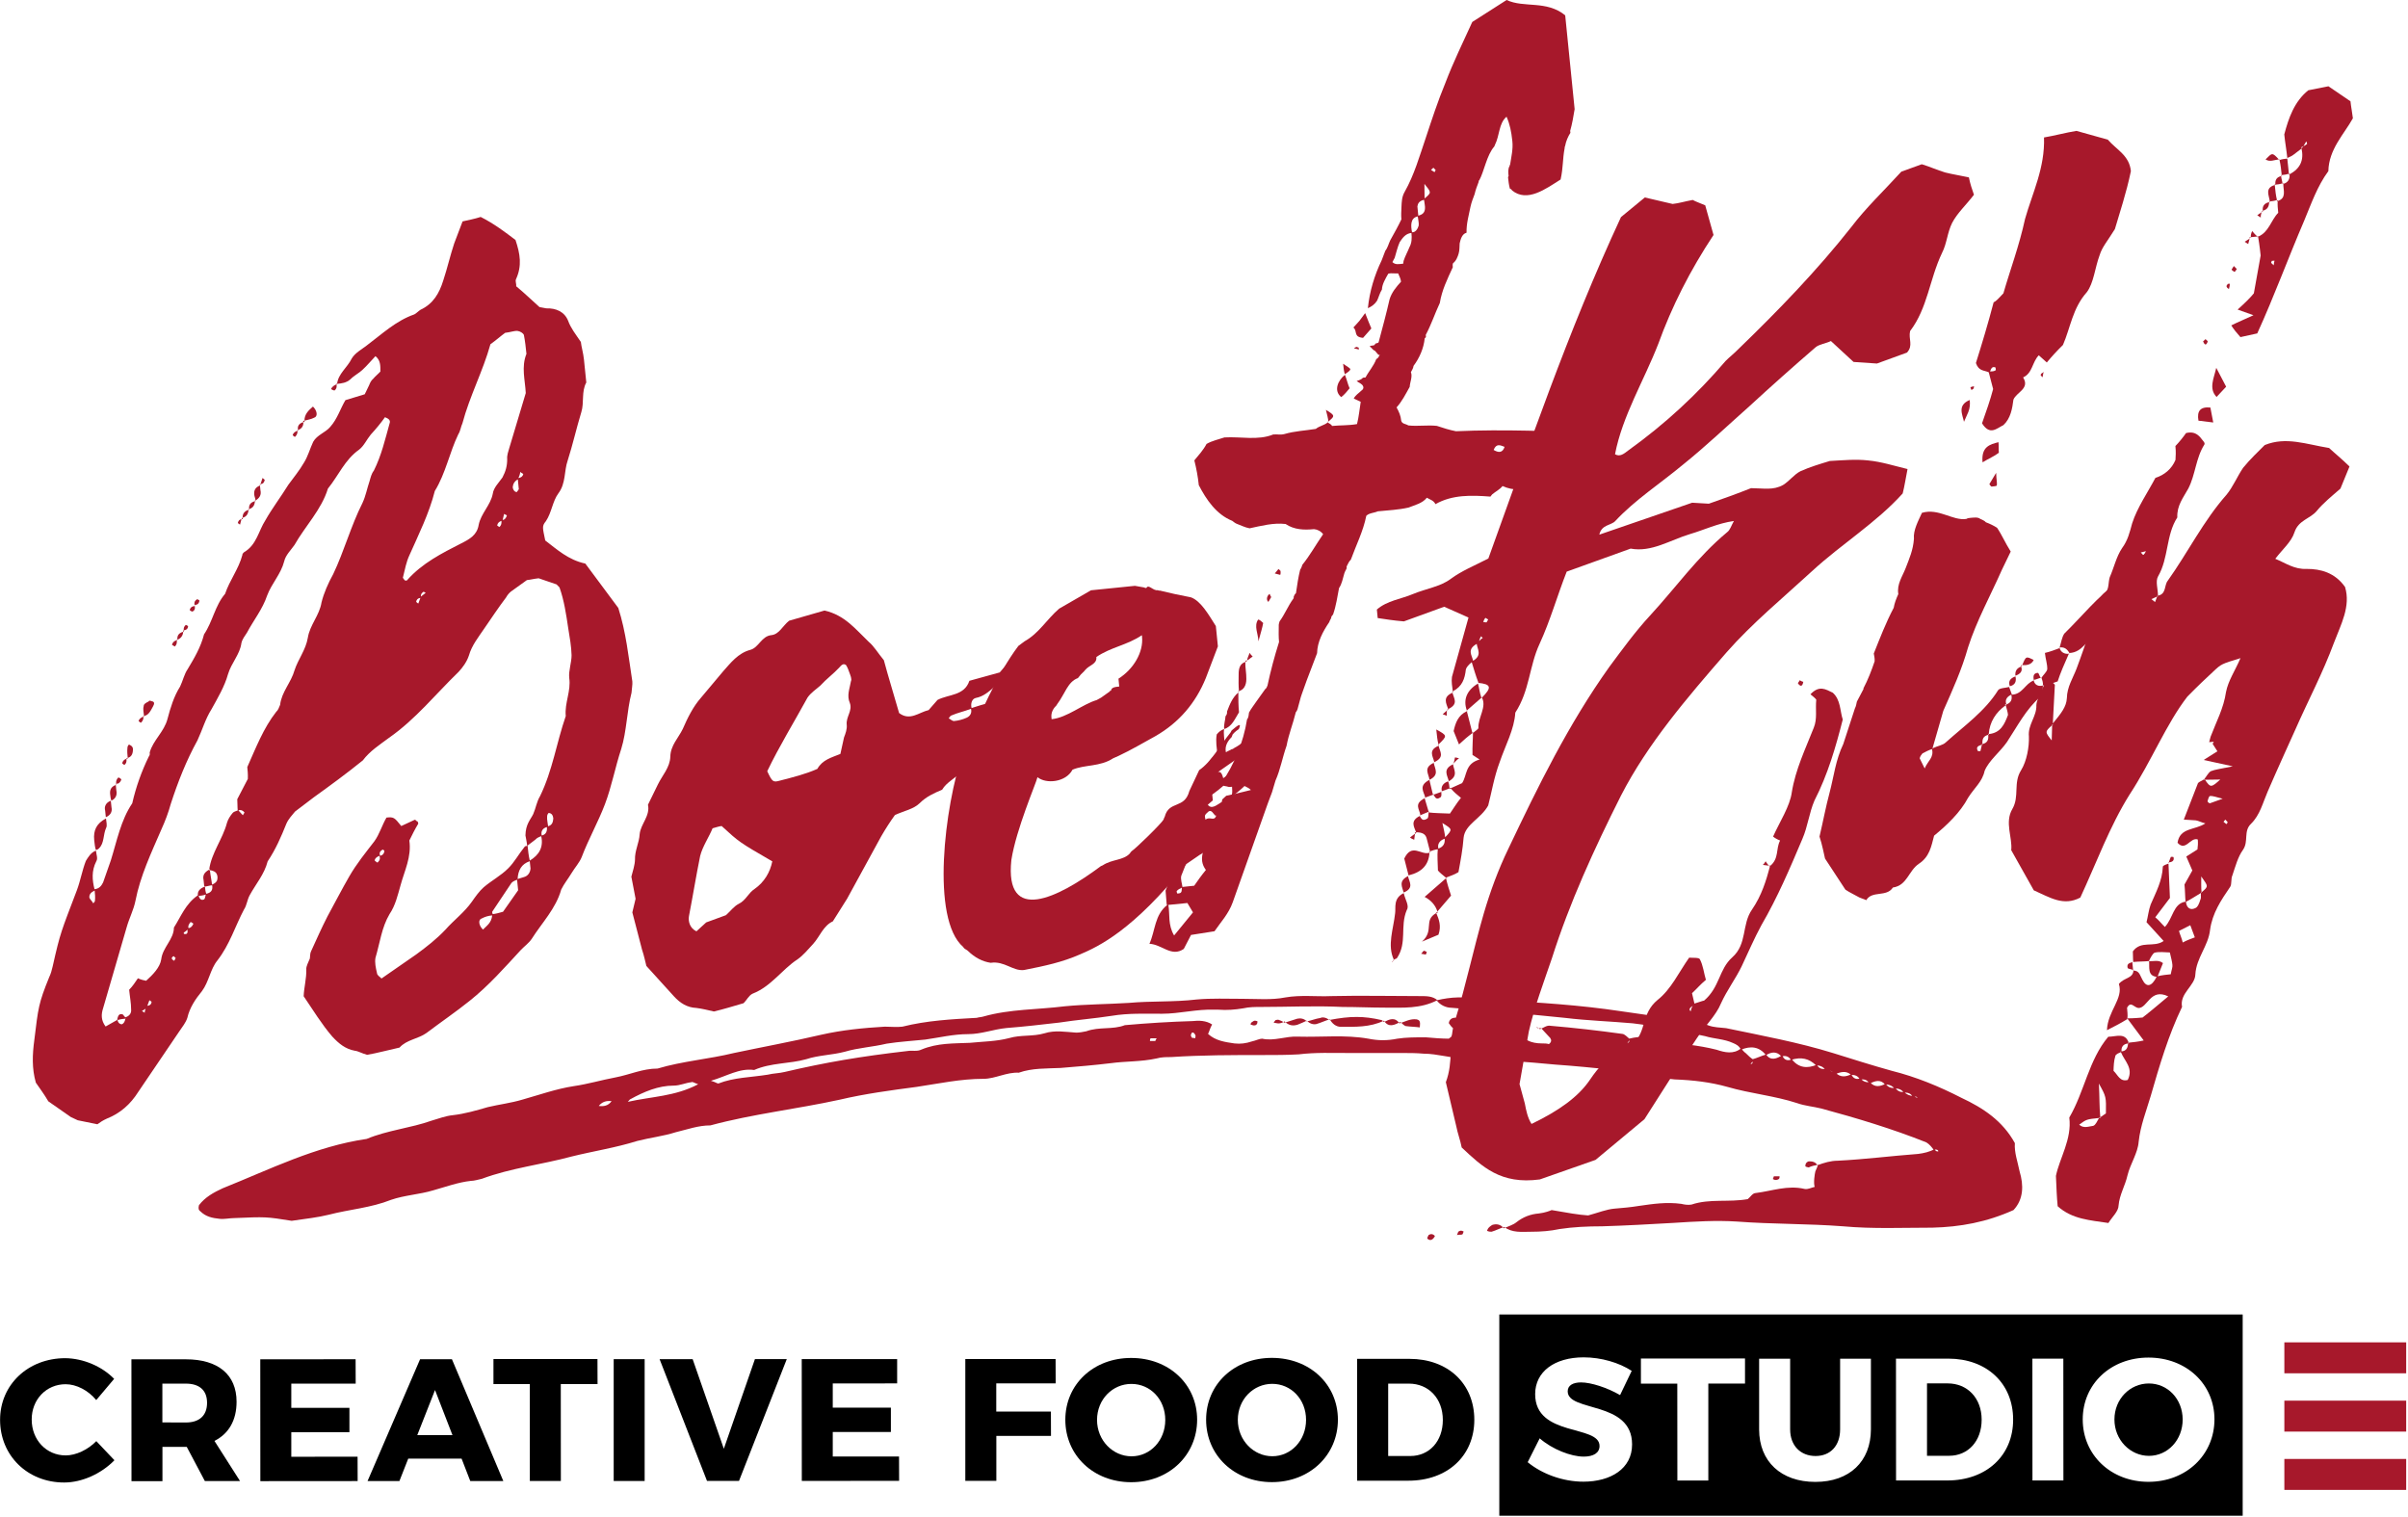 <?xml version="1.0" encoding="utf-8"?>
<!-- Generator: Adobe Illustrator 26.3.1, SVG Export Plug-In . SVG Version: 6.00 Build 0)  -->
<svg version="1.1" id="Laag_1" xmlns="http://www.w3.org/2000/svg" xmlns:xlink="http://www.w3.org/1999/xlink" x="0px" y="0px"
	 viewBox="0 0 319 201" style="enable-background:new 0 0 319 201;" xml:space="preserve">
<style type="text/css">
	.st0{clip-path:url(#SVGID_00000029020792793243087380000011247243596301546121_);}
	.st1{clip-path:url(#SVGID_00000004537012166615273810000006779968241580027575_);fill:#A7182B;}
	.st2{clip-path:url(#SVGID_00000004537012166615273810000006779968241580027575_);}
</style>
<g id="LOGO_OP_WIT_00000153693061953839670330000011049507036246568367_">
	<g>
		<defs>
			<rect id="SVGID_1_" width="318.76" height="200.8"/>
		</defs>
		<clipPath id="SVGID_00000086674665719312622390000001469117583208085126_">
			<use xlink:href="#SVGID_1_"  style="overflow:visible;"/>
		</clipPath>
		<g style="clip-path:url(#SVGID_00000086674665719312622390000001469117583208085126_);">
			<defs>
				<rect id="SVGID_00000104697675846749364570000006885810664003531173_" width="318.76" height="200.8"/>
			</defs>
			<clipPath id="SVGID_00000175305081607146955890000004716030578797696947_">
				<use xlink:href="#SVGID_00000104697675846749364570000006885810664003531173_"  style="overflow:visible;"/>
			</clipPath>
			<path style="clip-path:url(#SVGID_00000175305081607146955890000004716030578797696947_);fill:#A7182B;" d="M12.71,112.69
				c0.05,0.52,0.28,1.03,0.05,1.4c-0.66,1.3-0.54,2.51-0.24,3.71c0.61-0.06,0.92-0.44,1.14-0.9l1.02-2.91
				c0.8-2.54,1.31-5.31,2.84-7.57c0.49-2.16,1.24-4.25,2.19-6.19c0.16-0.19,0.14-0.36,0.12-0.54c0.45-1.63,1.92-2.74,2.36-4.45
				c0.38-1.44,0.84-2.98,1.67-4.29c0.36-0.74,0.54-1.63,1-2.3c0.9-1.5,1.73-2.9,2.17-4.61c1.15-1.7,1.46-3.83,2.79-5.37
				c0.61-1.82,1.78-3.25,2.29-5.15c-0.02-0.17,0.15-0.28,0.23-0.37c1.66-0.96,1.91-2.83,2.82-4.23c0.89-1.58,2.06-3.11,3.04-4.7
				c0.69-0.95,1.48-1.9,2.07-2.93c0.53-0.84,0.78-1.83,1.22-2.76c0.52-0.93,1.63-1.22,2.26-1.98c0.95-1.06,1.34-2.42,2.01-3.54
				l2.56-0.78l0.58-1.2c0.14-0.37,0.29-0.64,0.53-0.84c0.31-0.38,0.72-0.69,0.96-0.97c0.01-0.79,0.02-1.5-0.65-2.04
				c-0.56,0.58-1.1,1.25-1.75,1.84c-0.4,0.39-1.07,0.72-1.55,1.21c-0.56,0.5-1.17,0.56-1.78,0.62c0.13-1.33,1.36-2.16,1.94-3.36
				c0.45-0.75,1.28-1.18,1.94-1.69c2.04-1.52,3.88-3.29,6.34-4.15c0.25-0.11,0.49-0.4,0.82-0.61c1.68-0.78,2.5-2.18,3.03-3.91
				c0.54-1.63,0.9-3.25,1.44-4.88l1.11-2.92c0.77-0.17,1.63-0.34,2.4-0.59c1.76,0.88,3.28,2.04,4.61,3.05
				c0.63,1.87,0.87,3.42,0.08,5.17c-0.15,0.28,0.06,0.61,0.01,0.96c1.05,0.86,2.03,1.82,3.09,2.76l0.9,0.17
				c1.31-0.04,2.42,0.46,2.89,1.64c0.37,1.01,0.97,1.74,1.69,2.81c0.06,0.61,0.32,1.46,0.41,2.33l0.31,3.04
				c-0.67,1.21-0.26,2.66-0.66,3.93c-0.66,2.17-1.14,4.33-1.81,6.42c-0.48,1.36-0.22,3.01-1.23,4.34c-0.77,1.04-0.89,2.55-1.65,3.68
				c-0.55,0.67-0.44,0.84-0.09,2.56c1.52,1.16,3.07,2.59,5.31,3.06l4.37,5.88c1.03,3.23,1.35,6.45,1.86,9.74
				c0.04,0.44-0.08,0.97-0.11,1.5c-0.63,2.44-0.63,5.07-1.36,7.43c-0.81,2.45-1.26,4.96-2.16,7.33c-0.9,2.37-2.17,4.61-3.07,6.98
				c-0.28,0.73-0.91,1.41-1.36,2.16c-0.45,0.75-1,1.42-1.36,2.16c-0.71,2.53-2.54,4.38-3.91,6.54c-0.38,0.56-0.96,0.97-1.43,1.46
				c-2.14,2.32-4.26,4.73-6.78,6.74c-1.87,1.5-3.84,2.84-5.72,4.26c-1.15,0.82-2.63,0.88-3.58,1.94c-1.46,0.32-3,0.74-4.29,0.96
				c-0.72-0.19-1.19-0.5-1.63-0.54c-1.25-0.23-2.11-0.93-3-1.89c-1.39-1.62-2.55-3.52-3.78-5.33c0.05-1.23,0.38-2.32,0.35-3.55
				c-0.04-0.43,0.26-0.9,0.47-1.45c0.05-0.36,0.02-0.71,0.17-0.98c0.72-1.57,1.36-3.03,2.17-4.61c0.96-1.76,1.92-3.62,2.89-5.3
				c0.97-1.68,2.14-3.11,3.31-4.63c0.69-0.95,1.01-2.12,1.61-3.15c0.96-0.1,1.05-0.02,1.96,1.12l1.68-0.78
				c0.08-0.1,0.26-0.03,0.36,0.14c0.17-0.02,0.2,0.24,0.21,0.33c-0.45,0.75-0.82,1.49-1.18,2.23c0.31,2.16-0.65,4.02-1.16,5.91
				c-0.39,1.36-0.69,2.7-1.46,3.83c-1.05,1.77-1.28,3.82-1.87,5.81c-0.11,0.62,0.04,1.31,0.2,2c0.03,0.35,0.4,0.49,0.6,0.73
				l4.6-3.19c1.39-1.02,2.69-2.03,3.88-3.29c1.1-1.25,2.49-2.27,3.49-3.69c0.46-0.66,1-1.42,1.56-1.91c1.05-0.9,2.3-1.55,3.26-2.52
				c0.8-0.78,1.39-1.89,2.17-2.85c0.08-0.1,0.17-0.1,0.34-0.12c-0.06-0.61-0.21-1.21-0.23-1.38c0.02-1.5,0.67-2.09,1.03-2.83
				c0.36-0.82,0.45-1.63,0.9-2.37c1.67-3.42,2.18-7.07,3.41-10.62c-0.17-1.74,0.72-3.32,0.46-5.05c-0.1-0.96,0.32-2.05,0.31-3.02
				c-0.03-1.14-0.24-2.35-0.44-3.55c-0.27-1.82-0.55-3.72-1.16-5.42l-0.39-0.4l-2.37-0.81c-0.61,0.06-1.12,0.2-1.56,0.24l-2.13,1.53
				c-0.24,0.2-0.48,0.49-0.62,0.76c-1.01,1.33-2,2.83-2.92,4.16c-0.76,1.13-1.62,2.18-2.01,3.54c-0.27,0.82-0.81,1.57-1.36,2.16
				c-3.04,2.94-5.69,6.28-9.22,8.74c-1.22,0.91-2.54,1.75-3.47,2.99c-2.11,1.71-4.32,3.33-6.45,4.86l-2.53,1.92
				c-0.39,0.48-0.87,0.97-1.15,1.61c-0.7,1.74-1.41,3.39-2.48,4.99c-0.44,1.71-1.54,2.96-2.36,4.45c-0.37,0.65-0.39,1.36-0.77,1.92
				c-1.18,2.23-1.9,4.67-3.53,6.76c-0.94,1.15-1.12,2.83-2.05,4.07c-0.86,1.05-1.62,2.18-1.93,3.53c-0.2,0.63-0.67,1.21-1.05,1.77
				l-5.43,8.01c-1.06,1.69-2.43,2.88-4.2,3.58c-0.5,0.23-0.83,0.44-1.24,0.74l-2.6-0.53l-0.92-0.43L6.4,145.9
				c-0.53-0.91-1.14-1.73-1.65-2.47c-0.54-1.88-0.46-3.73-0.21-5.6c0.53-4.35,0.56-4.88,1.97-8.36c0.22-0.46,0.35-0.91,0.47-1.45
				c1.03-4.58,1.12-4.59,3.2-10.07c0.48-1.28,0.7-2.62,1.19-3.89C11.66,113.59,12.03,112.93,12.71,112.69 M12.54,117.98
				c-0.5,0.23-0.74,0.51-0.7,0.95c0.11,0.25,0.4,0.49,0.51,0.74c0.08-0.1,0.24-0.2,0.23-0.37
				C12.63,118.84,12.58,118.41,12.54,117.98 M14.04,108.43c0.04,0.43,0.18,0.95,0.03,1.22c-0.43,0.92-0.23,2.04-0.95,2.73
				c-0.08,0.1-0.24,0.2-0.42,0.22c-0.12-0.34-0.16-0.77-0.22-1.3C12.35,110,12.79,109.08,14.04,108.43 M12.71,112.69l-0.01-0.09
				L12.71,112.69z M16.6,134.77c0.51-0.14,0.83-0.52,0.77-1.04c0-0.88-0.17-1.65-0.26-2.61c0.48-0.49,0.78-0.96,1.16-1.52
				c0.46,0.22,0.82,0.27,1.09,0.33c0.88-0.79,1.84-1.77,2-2.84c0.19-1.6,1.67-2.63,1.68-4.21c0.91-1.41,1.53-3.14,3.17-4.27
				c-0.06-0.61,0.35-0.91,0.85-1.14l0.09-0.01c0.03,0.35,0.07,0.69,0.18,0.95c0.6-0.15,0.92-0.44,0.76-1.22
				c0.25-0.11,0.5-0.23,0.65-0.51c0.07-0.18,0.12-0.54,0.01-0.79c-0.13-0.43-0.58-0.56-0.94-0.61l-0.02-0.17l-0.08,0.1
				c0.3-2.23,1.79-4.04,2.36-6.21c0.13-0.45,0.43-0.92,0.75-1.3c0.16-0.19,0.42-0.22,0.67-0.33c-0.05-0.52-0.02-1.05-0.06-1.49
				l1.4-2.69c0.03-0.62-0.03-1.14-0.07-1.57c1.15-2.57,2.12-5.13,3.83-7.32c0.24-0.2,0.38-0.57,0.52-0.93
				c0.18-1.68,1.46-2.96,1.91-4.58c0.47-1.45,1.49-2.69,1.76-4.31c0.27-1.69,1.54-2.96,1.81-4.66c0.31-1.26,0.88-2.55,1.55-3.76
				c1.45-3.04,2.34-6.38,3.88-9.43c0.43-0.92,0.6-1.9,0.94-2.9c0.13-0.45,0.25-0.99,0.56-1.37c1.02-2.04,1.51-4.19,2.09-6.27
				c0.14-0.37-0.06-0.61-0.61-0.82c-0.54,0.76-1.16,1.52-1.88,2.3c-0.55,0.67-0.9,1.5-1.55,2c-1.89,1.33-2.73,3.44-4.13,5.16
				c-0.86,2.81-3.01,4.96-4.43,7.47c-0.46,0.66-1.18,1.35-1.36,2.16c-0.44,1.71-1.64,2.89-2.26,4.53c-0.61,1.82-1.78,3.25-2.67,4.92
				c-0.3,0.47-0.62,0.85-0.74,1.39c-0.2,1.51-1.32,2.59-1.78,4.13c-0.45,1.62-1.35,3.12-2.17,4.61c-0.83,1.31-1.22,2.75-1.87,4.14
				c-1.49,2.7-2.6,5.53-3.54,8.43c-0.32,1.17-0.74,2.27-1.24,3.37c-1.35,3.12-2.8,6.17-3.44,9.48c-0.23,1.16-0.82,2.28-1.15,3.45
				l-3.13,10.76c-0.27,0.82-0.28,1.61,0.33,2.42l1.5-0.85l0.09-0.01c0.03,0.35,0.32,0.58,0.58,0.56c0.25-0.11,0.4-0.39,0.45-0.75
				l0.09-0.01C16.62,134.95,16.61,134.86,16.6,134.77 M14.02,108.26l-0.09-0.87c-0.14-0.51,0.07-1.06,0.75-1.31l0.09,0.87
				C14.91,107.55,14.61,108.02,14.02,108.26 M14.04,108.43l-0.01-0.09l-0.01-0.09L14.04,108.43z M14.59,105.21
				c-0.05-0.52,0.08-0.97,0.75-1.22l0.07,0.7c0.16,0.69-0.15,1.15-0.65,1.38C14.65,105.82,14.63,105.56,14.59,105.21 M15.34,104
				c0,0-0.01-0.09,0.08-0.1l-0.01-0.09l-0.09,0.01L15.34,104z M15.42,103.81c-0.11-0.25,0.03-0.62,0.27-0.82
				c0,0,0.37,0.14,0.38,0.31C15.93,103.67,15.68,103.87,15.42,103.81 M16.6,134.77c-0.19-0.16-0.3-0.41-0.39-0.4
				c-0.54-0.12-0.58,0.32-0.71,0.78l0.08-0.1l0.01,0.09c0.34-0.12,0.69-0.16,1.03-0.19L16.6,134.77z M16.75,100.52
				c0.04,0.43-0.03,0.62-0.27,0.82c0,0-0.28-0.15-0.29-0.24C16.26,100.83,16.41,100.64,16.75,100.52 M16.92,100.41l-0.17,0.02
				l0.18,0.07L16.92,100.41z M16.75,100.52l0.17-0.02l-0.18-0.07L16.75,100.52z M16.92,100.41c-0.04-0.43-0.09-0.87-0.04-1.31
				c-0.02-0.17,0.13-0.45,0.22-0.46c0.36,0.14,0.56,0.38,0.51,0.74C17.58,99.99,17.34,100.28,16.92,100.41 M19,94.94
				c0.03,0.35-0.11,0.62-0.35,0.82l-0.29-0.23C18.42,95.26,18.66,95.06,19,94.94 M19.3,133.63l-0.5,0.31l0.38,0.23
				C19.16,133.99,19.23,133.81,19.3,133.63 M19.08,94.84c-0.04-0.44-0.17-0.86-0.04-1.31c-0.03-0.26,0.39-0.48,0.64-0.59
				c0.07-0.18,0.25-0.11,0.43-0.04c0.36,0.05,0.38,0.31,0.16,0.69C19.97,94.13,19.68,94.78,19.08,94.84 M19,94.94l0.09-0.01
				l-0.01-0.09l-0.09,0.01L19,94.94z M19.52,133.25c0.26-0.03,0.51-0.14,0.56-0.5c-0.01-0.09-0.19-0.16-0.29-0.24L19.52,133.25z
				 M22.99,126.67c-0.33,0.21-0.31,0.38,0.06,0.61c0.09-0.01,0.15-0.28,0.23-0.37C23.19,126.91,23.07,126.66,22.99,126.67
				 M23.42,84.83c0.04,0.35-0.03,0.62-0.27,0.82l-0.37-0.23C22.84,85.15,23.08,84.87,23.42,84.83 M23.42,84.83l0.09-0.01l-0.01-0.09
				l-0.09,0.01L23.42,84.83z M23.5,84.74c-0.06-0.61,0.26-0.9,0.77-1.04C24.24,84.22,23.93,84.61,23.5,84.74 M24.36,83.68
				l-0.02-0.17l-0.09,0.01l0.02,0.17L24.36,83.68z M24.34,83.51c-0.03-0.26,0.03-0.53,0.28-0.73c0,0,0.36,0.14,0.29,0.24
				C24.86,83.37,24.6,83.48,24.34,83.51 M24.83,123.15c-0.16,0.19-0.32,0.29-0.49,0.4l0.02,0.17
				C24.9,123.84,24.86,123.49,24.83,123.15 M24.98,122.96c0.26-0.03,0.5-0.23,0.64-0.59c0,0-0.29-0.23-0.37-0.22
				C25.02,122.42,24.87,122.7,24.98,122.96 M25.78,80.29c0.12,0.34-0.03,0.62-0.28,0.73c-0.09,0.01-0.36-0.14-0.37-0.23
				C25.26,80.43,25.43,80.33,25.78,80.29 M25.76,80.12c-0.04-0.35,0.03-0.53,0.36-0.74c0,0,0.37,0.14,0.29,0.23
				C26.36,79.97,26.11,80.17,25.76,80.12 M25.78,80.29l0.09-0.01c0,0-0.1-0.08-0.1-0.16L25.78,80.29z M27.26,118.51
				c-0.34,0.12-0.69,0.16-0.95,0.18c0.12,0.34,0.33,0.67,0.75,0.45C27.14,119.05,27.2,118.78,27.26,118.51 M27.81,115.29l-0.09,0.01
				l-0.01-0.09c-0.58,0.32-0.9,0.71-0.74,1.39l0.09,0.87c0,0-0.01-0.09,0.08-0.1l0.01,0.09c0.26-0.03,0.6-0.15,0.95-0.18
				C28.04,116.68,27.88,115.99,27.81,115.29 M31.99,68.78L31.8,69.5c-0.1-0.08-0.37-0.23-0.29-0.23
				C31.57,69,31.73,68.81,31.99,68.78 M31.58,107.36l0.59,0.64c0.08-0.1,0.22-0.37,0.22-0.37
				C32.19,107.39,31.92,107.24,31.58,107.36 M32.15,68.59l-0.09,0.01c0.01,0.09-0.07,0.18-0.07,0.18l0.17-0.02L32.15,68.59z
				 M32.15,68.59c-0.05-0.52,0.26-0.9,0.77-1.04C32.89,68.07,32.66,68.45,32.15,68.59 M32.91,67.46l0.01,0.09l0.09-0.01L33,67.45
				L32.91,67.46z M33.77,66.4c-0.03,0.53-0.26,0.9-0.77,1.04C32.94,66.93,33.17,66.55,33.77,66.4 M33.85,66.31
				c-0.03-0.35-0.14-0.51-0.17-0.77c-0.06-0.61,0.16-0.98,0.76-1.22l0.06,0.61C34.66,65.61,34.34,66,33.85,66.31 M33.77,66.4
				l0.09-0.01l-0.01-0.09l-0.09,0.01L33.77,66.4z M34.44,64.32c0,0-0.01-0.09,0.08-0.1l-0.01-0.09l-0.09,0.01L34.44,64.32z
				 M34.51,64.14l0.27-0.82l0.29,0.24C35.01,63.91,34.86,64.1,34.51,64.14 M39.41,57.06c0.03,0.35-0.11,0.63-0.35,0.83l-0.29-0.23
				C38.83,57.38,39.07,57.18,39.41,57.06 M39.49,56.96l-0.09,0.01l0.01,0.09l0.09-0.01L39.49,56.96z M39.49,56.96
				c-0.14-0.51,0.17-0.9,0.69-1.03C40.23,56.45,39.92,56.83,39.49,56.96 M40.33,55.73l-0.17,0.02l0.19,0.16L40.33,55.73z
				 M40.35,55.91l-0.19-0.16l0.02,0.17L40.35,55.91z M40.33,55.73c0-0.88,0.56-1.37,1.13-1.87c0.58,0.56,0.66,1.34,0.15,1.48
				C41.19,55.56,40.76,55.6,40.33,55.73 M44.59,50.91c0.04,0.43-0.03,0.62-0.27,0.82c-0.09,0.01-0.45-0.13-0.46-0.22
				C44.01,51.24,44.25,51.04,44.59,50.91 M44.59,50.91l0.09-0.01l-0.01-0.09l-0.09,0.01L44.59,50.91z M49.63,113.97
				c0.01,0.09,0.38,0.31,0.38,0.31c0.32-0.3,0.38-0.57,0.26-0.9C49.93,113.5,49.69,113.7,49.63,113.97 M50.91,112.79
				c0.08-0.1-0.2-0.24-0.2-0.24c-0.42,0.22-0.48,0.49-0.36,0.83l-0.09,0.01C50.62,113.35,50.86,113.15,50.91,112.79 M61.26,56.08
				c-0.22,0.46-0.25,0.99-0.55,1.46c-1.16,2.4-1.67,5.17-3.11,7.51c-0.75,2.97-2.14,5.75-3.36,8.5c-0.43,0.92-0.6,1.9-0.85,2.9
				c-0.08,0.1,0.11,0.25,0.22,0.42c0.09,0.08,0.35,0.05,0.35-0.04c1.97-2.22,4.56-3.53,7.15-4.85c1.09-0.55,2.08-1.09,2.3-2.43
				c0.29-1.52,1.58-2.62,1.87-4.14c0.1-0.8,0.82-1.49,1.28-2.15c0.44-0.83,0.63-1.55,0.63-2.43c-0.05-0.52,0.16-1.07,0.29-1.52
				l2.17-7.24c-0.09-1.75-0.61-3.45,0.09-5.19c-0.09-0.87-0.17-1.65-0.34-2.51c-0.11-0.25-0.49-0.48-0.84-0.53
				c-0.44-0.04-0.95,0.18-1.64,0.25c-0.57,0.41-1.22,1-1.95,1.51C63.99,49.14,62.22,52.47,61.26,56.08 M55.69,79.21
				c-0.35,0.04-0.5,0.23-0.56,0.5c0,0,0.1,0.17,0.29,0.24L55.69,79.21z M55.76,79.03l0.65-0.5c-0.09,0.01-0.28-0.15-0.28-0.15
				C55.81,78.58,55.74,78.77,55.76,79.03 M65.2,121.27c-0.52,0.05-0.95,0.18-1.37,0.4c-0.51,0.14-0.43,0.92,0.15,1.48
				C64.46,122.66,65.12,122.25,65.2,121.27 M68.64,117.94l-0.14-1.39c-0.34,0.12-0.59,0.24-0.75,0.43l-2.52,3.77
				c-0.08,0.1,0.03,0.26,0.04,0.35c0.43-0.04,0.86-0.17,1.37-0.31L68.64,117.94z M66.43,69c-0.34,0.12-0.5,0.31-0.56,0.58
				c-0.09,0.01,0.29,0.24,0.29,0.24C66.4,69.61,66.46,69.34,66.43,69 M66.59,68.89c0.26-0.03,0.42-0.22,0.56-0.58
				c-0.01-0.09-0.28-0.15-0.37-0.23L66.59,68.89z M68.73,64.81l-0.13-1.3c-0.42,0.22-0.64,0.59-0.68,1.04
				c0.04,0.35,0.24,0.59,0.5,0.65C68.5,65.19,68.65,64.91,68.73,64.81 M70.28,115.05l-0.1-0.96c-1.1,0.37-1.55,1.21-1.61,2.36
				l0.85-0.26C69.94,116.05,70.25,115.58,70.28,115.05 M68.67,63.33c0.35-0.04,0.59-0.24,0.65-0.51c-0.01-0.09-0.28-0.15-0.38-0.31
				C68.88,62.78,68.82,63.05,68.67,63.33 M69.89,112.02c0.07,0.69,0.13,1.3,0.29,1.99c1.24-0.74,1.84-1.77,1.52-3.23
				c-0.34,0.12-0.59,0.24-0.75,0.43L69.89,112.02z M71.77,110.69c0.6-0.15,0.73-0.6,0.68-1.12
				C71.85,109.72,71.63,110.18,71.77,110.69 M72.61,109.46c0.51-0.14,0.65-0.5,0.69-1.03c-0.04-0.35-0.16-0.69-0.6-0.73
				c-0.09,0.01-0.23,0.29-0.22,0.46C72.44,108.6,72.57,109.03,72.61,109.46"/>
			<path style="clip-path:url(#SVGID_00000175305081607146955890000004716030578797696947_);fill:#A7182B;" d="M128.71,93.8
				c1.53-0.51,3.24-0.94,4.69-1.35l1.43-1.55l4.07-1.38l1.27-1.36c0.77-0.25,1.62-0.51,2.57-0.7c0.02,0.17,0.12,0.34,0.04,0.43
				c-0.5,1.1-1.88,1.42-2.28,2.6c-0.35,0.91-1.16,1.52-1.99,2.04c-1.18,2.23-3.21,3.84-5.06,5.51c-0.23,0.29-0.55,0.67-0.9,0.71
				c-1.47,0.24-2.01,1.78-3.28,2.26c-0.76,0.25-1.43,0.58-1.98,1.25c-0.7,0.86-1.88,1.33-2.48,2.36c-1.09,0.46-2.1,0.91-2.98,1.79
				c-0.8,0.78-2.01,0.99-3.27,1.56c-0.62,0.85-1.22,1.79-1.82,2.82l-4.52,8.27l-1.89,3c-1.26,0.57-1.73,2.02-2.6,2.98
				c-0.71,0.77-1.34,1.54-2.08,2.05c-2.06,1.35-3.5,3.6-5.95,4.55c-0.5,0.23-0.79,0.87-1.19,1.26c-1.36,0.4-2.64,0.79-3.93,1.1
				c-0.81-0.18-1.53-0.37-2.33-0.47c-1.23-0.05-2.17-0.66-2.97-1.54l-3.65-4.02c-0.15-0.6-0.31-1.37-0.57-2.14l-1.29-4.96l0.43-1.8
				l-0.56-2.93c0.19-0.72,0.46-1.54,0.48-2.24c-0.04-1.22,0.56-2.25,0.62-3.4c0.13-1.33,1.42-2.42,1.1-3.89l1.31-2.68
				c0.58-1.2,1.61-2.27,1.65-3.68c0.03-1.5,1.07-2.48,1.65-3.68c0.64-1.47,1.37-2.95,2.39-4.11l2.98-3.55
				c0.95-1.06,1.95-2.39,3.58-2.82c1.11-0.29,1.48-1.82,2.79-1.95c1.04-0.11,1.46-1.2,2.35-1.91l4.69-1.35
				c2.69,0.61,4.11,2.48,5.86,4.15c0.67,0.55,1.2,1.46,2,2.43c0.57,2.14,1.34,4.61,2.02,7c1.43,1.09,2.62-0.09,3.91-0.39l1.18-1.35
				c1.5-0.77,3.55-0.53,4.22-2.53l4.02-1.11l1.42-1.64l3.67-1.07c0.12,0.34,0.08,0.78-0.16,0.98c-1.06,0.81-2.55,0.87-3.2,2.25
				c-1.99,0.29-2.91,2.49-4.89,2.86C128.76,92.57,128.56,93.2,128.71,93.8 M97.88,119.73c0.92-0.44,1.26-1.44,2.08-1.96
				c1.31-0.92,2.06-2.23,2.35-3.66c-4.38-2.54-4.38-2.54-6.71-4.68c-0.35,0.04-0.69,0.16-1.2,0.3c-0.49,1.19-1.34,2.42-1.65,3.68
				c-0.53,2.6-0.96,5.28-1.48,7.96c-0.11,0.63,0.07,1.57,0.99,2.01l1.29-1.18l2.62-0.96C96.75,120.73,97.21,120.07,97.88,119.73
				 M111.81,97.7c0.21-0.55,0.42-1.1,0.36-1.7c-0.11-1.04,0.78-1.83,0.42-2.85c-0.45-1.01-0.02-1.93,0.14-2.91
				c0.15-0.28-0.08-0.78-0.2-1.12c-0.12-0.34-0.24-0.68-0.45-1.01c-0.29-0.23-0.54-0.12-0.93,0.36c-0.71,0.77-1.69,1.49-2.48,2.36
				c-0.56,0.5-1.22,0.91-1.69,1.58c-1.78,3.25-3.74,6.43-5.34,9.76c0.67,1.43,0.77,1.5,1.7,1.24c1.71-0.44,3.42-0.87,4.94-1.55
				c0.67-1.21,1.87-1.5,3.05-1.98L111.81,97.7z M128.63,93.9c-0.93,0.36-1.79,0.53-2.55,0.87c-0.17,0.02-0.24,0.2-0.4,0.39
				c0.28,0.15,0.48,0.39,0.74,0.36c0.52-0.05,1.12-0.2,1.62-0.43C128.56,94.87,128.77,94.41,128.63,93.9 M138.2,85.12
				c0.5-0.22,1.1-0.37,1.62-0.43c0.26-0.03,0.47,0.3,0.66,0.46c-0.08,0.1-0.14,0.37-0.31,0.38c-0.84,0.35-1.69,0.61-2.54,0.87
				C137.48,85.81,137.69,85.34,138.2,85.12 M142.82,87.37l-0.09,0.01l0.01,0.09l0.09-0.01L142.82,87.37z M142.82,87.37
				c0.15-1.07,0.3-1.35,1.08-1.43c0.44-0.04,0.72,0.19,0.66,0.46l-0.3,0.47C143.75,87.02,143.32,87.15,142.82,87.37"/>
			<path style="clip-path:url(#SVGID_00000175305081607146955890000004716030578797696947_);fill:#A7182B;" d="M169.66,91.52
				c-0.23,2.04-2.29,3.39-3.06,5.31c1.55-1.12,2.19-3.56,4.04-3.48c-0.43,0.92-0.29,1.43-0.01,2.55c-2.68,1.32-2.97,5.39-4.87,7.43
				l-0.24,0.2c-0.72,0.69-1.37,1.28-2.18,1.89c0.34-0.12,0.76-0.25,1.13-0.11c-1.02,1.25-1.45,2.17-2.35,3.66
				c0.01,0.09-0.07,0.18,0.03,0.26c-0.14,0.37-0.19,0.72-0.25,0.99c-0.9,0.62-1.77,2.46-2.95,3.02l-1.81,1.24
				c-7.02,8.79-11.63,10.92-14.07,11.96c-2.35,1.03-4.59,1.51-7.43,2.07c-1.48,0.15-2.58-1.23-4.4-0.96
				c-1.07-0.16-2.09-0.67-3.06-1.62c-0.19-0.16-0.46-0.22-0.57-0.47c-4.32-3.69-2.49-18.62-0.05-25.72
				c2.22-4.97,4.49-10.37,7.35-14.17l0.82-0.61c1.91-1.07,2.88-2.84,4.57-4.32l4.23-2.44l5.82-0.59l1.25,0.22
				c0.1,0.08,0.18,0.07,0.27,0.06c0.29-0.56,0.92,0.44,1.52,0.29c0.1,0.08,0.18,0.07,0.27,0.06c1.26,0.31,2.61,0.61,4.13,0.9
				c1.28,0.49,2.24,2.15,3.28,3.8l0.27,2.69l-1.6,4.2c-1.34,3.29-3.53,5.89-6.69,7.7c-1.58,0.86-3.16,1.81-4.83,2.59l-0.76,0.34
				c-1.73,1.14-3.78,0.82-5.38,1.51c-0.88,1.67-3.49,1.93-4.64,0.99c-0.18,0.81-2.82,6.87-3.46,10.97
				c-0.9,8.52,6.13,5.09,11.85,0.82l0.25-0.11c1.23-0.83,2.75-0.63,3.62-1.6c0.07-0.18,0.16-0.19,0.23-0.29
				c0.5-0.31,3.93-3.64,4.23-4.2c-0.01-0.09,0.07-0.18,0.14-0.36c0.57-2.17,2.62-0.97,3.26-3.4l1.3-2.76
				c1.64-1.13,2.74-3.26,4.15-4.98l0.15-0.28c0.81-0.7,1.38-1.11,0.95-0.18c0,0-0.49,0.31-0.81,0.7l-0.14,0.36
				c-0.48,0.49-0.94,1.15-0.76,2.01c0.33-0.21,0.5-0.23,0.83-0.44c0.01,0.09,0.09-0.01,0.25-0.11c2.75-1.42,4.33-5,6.16-7.73
				C169.64,91.34,169.57,91.53,169.66,91.52 M139.76,93.65c-0.55,0.67-0.5,1.19-0.45,1.63c2.08-0.21,4.1-1.99,5.98-2.54l0.58-0.32
				l1.15-0.82c-0.01-0.09,0.08-0.1,0.16-0.1c0.04-0.44,0.56-0.5,1.09-0.55l-0.1-1.04c1.98-1.25,3.34-3.5,3.12-5.58l-0.02-0.18
				c-1.97,1.34-4.06,1.55-6.03,2.89c0.1,0.96-0.95,1.06-1.49,1.73l-0.16,0.19l-0.4,0.39l-0.39,0.48c-1.36,0.49-1.72,2.1-2.73,3.43
				C139.99,93.37,139.92,93.55,139.76,93.65 M161.06,108.1c-0.38-0.31-0.52-0.83-0.94-0.61c-0.56,0.5-0.56,0.5-0.42,1.1
				c0.57-0.5,1.17,0.32,1.43-0.58C161.12,107.92,161.06,108.1,161.06,108.1 M163.08,105.53c0.37-0.65-0.05-1.4,0.22-2.13
				c0.42-0.22,1.41-0.85,1.4-1.81c0.07-0.18-0.02-0.17-0.03-0.35l1.08-0.64c0.2-1.51,0.99-3.26,2.4-4.89
				c-1.55,1.12-2.21,3.38-4.01,4.62l-2.79,1.95c0.43-0.13,0.57,0.38,0.7,0.81l2.14-1.45c-1.37,2.07-2.93,3.19-4.49,4.23
				C160.26,108.09,161.56,106.12,163.08,105.53"/>
			<path style="clip-path:url(#SVGID_00000175305081607146955890000004716030578797696947_);fill:#A7182B;" d="M154.41,117.99
				c1.26-3.2,2.27-6.2,3.46-9.22c0.14-0.37,0.55-0.58,0.88-0.88c0.16,0.69-0.01,1.67,1.15,1.82c1.14-0.03,1.29-1.1,1.94-1.6
				l0.05-2.11c-0.01-0.09,0.24-0.29,0.56-0.58l1.46-0.32l1.8-0.44c-0.2-0.24-0.56-0.38-0.84-0.53c-0.71-0.1-1.39,0.14-2.1,0.12
				c-0.37-0.14-0.7-0.02-1.01-0.43c1.76-2.55,2.96-5.48,3.44-8.51c0.24-0.29,0.2-0.63,0.26-0.91c0.3-0.56,0.69-1.03,1.07-1.6
				l1.08-1.51c0.16-0.1,0.23-0.29,0.3-0.47c0.42-1.97,0.93-3.87,1.53-5.77c-0.07-0.69-0.05-1.4-0.04-2.1
				c-0.02-0.17,0.04-0.44,0.11-0.63c0.7-0.95,1.11-2.04,1.81-2.99c0.08-0.1,0.07-0.18,0.06-0.27c0.07-0.18,0.14-0.36,0.3-0.47
				c0.16-1.07,0.31-2.14,0.56-3.13c0.16-0.19,0.22-0.46,0.29-0.64c1.01-1.24,1.83-2.73,2.75-4.05c-0.31-0.41-0.76-0.63-1.21-0.67
				c-1.3,0.13-2.62,0.09-3.76-0.68c-1.6-0.19-3.22,0.24-4.77,0.57c-0.62-0.11-1.18-0.41-1.73-0.61c-0.18-0.07-0.37-0.23-0.57-0.38
				c-2.1-0.84-3.44-2.81-4.43-4.73c-0.12-1.13-0.31-2.16-0.59-3.28c0.55-0.67,1.18-1.35,1.62-2.18c0.75-0.43,1.61-0.6,2.37-0.86
				c2.18-0.13,4.43,0.43,6.46-0.39c0.52-0.05,0.97,0.08,1.49-0.06c1.37-0.4,2.76-0.45,4.15-0.68c0.49-0.4,1.09-0.46,1.58-0.86
				c0.19,0.16,0.46,0.22,0.57,0.47c1.13-0.11,2.19-0.05,3.31-0.25c0.25-0.99,0.33-1.97,0.49-2.95l-0.92-0.43
				c0.22-0.46,0.63-0.68,1.03-1.07c0.16-0.1,0.32-0.3,0.21-0.55c-0.12-0.34-0.57-0.47-0.86-0.7c0.25-0.11,0.6-0.15,0.83-0.44
				l0.35-0.04c0.44-0.84,1.08-1.51,1.42-2.43c0.25-0.11,0.32-0.3,0.47-0.57l-0.17,0.02l-0.5-0.57c-0.27-0.06-0.39-0.4-0.67-0.55
				c0.16-0.19,0.52-0.05,0.68-0.24c0.06-0.27,0.34-0.12,0.5-0.31c0.51-1.9,1.02-3.79,1.45-5.68c0.26-0.9,0.89-1.67,1.52-2.35
				c-0.04-0.43-0.25-0.76-0.38-1.1c-0.44,0.04-0.89-0.08-1.31,0.04c-0.37,0.65-0.82,1.4-0.84,2.1c-0.3,0.47-0.42,1.01-0.64,1.47
				c-0.3,0.47-0.71,0.77-1.22,1c0.22-2.22,0.88-4.39,1.82-6.33l0.49-1.28c0.31-0.38,0.43-0.92,0.65-1.38
				c0.52-0.93,1.04-1.86,1.48-2.78c-0.05-0.52-0.02-1.05,0.01-1.67c0.03-0.62,0.04-1.32,0.42-1.97c1.27-2.24,1.98-4.76,2.79-7.13
				c0.81-2.45,1.61-4.9,2.6-7.29c1.04-2.74,2.35-5.42,3.57-8.09L199.59,0c2.31,1.09,5.27,0,7.76,2.03l1.25,12.43
				c-0.16,0.98-0.33,1.97-0.59,2.87l0.03,0.26c-0.3,0.47-0.59,1.11-0.7,1.74c-0.07,0.18-0.07,0.18-0.06,0.27
				c-0.29,1.52-0.18,2.56-0.54,4.18c-1.98,1.25-4.43,3.08-6.44,1.44c-0.01-0.09-0.1-0.08-0.1-0.17c-0.09,0.01-0.09,0.01-0.18-0.07
				c-0.14-0.51-0.18-0.95-0.24-1.47c-0.01-0.09,0.07-0.18,0.07-0.18c-0.04-0.44-0.1-0.96,0.13-1.33c0,0-0.01-0.09,0.07-0.18
				c0.16-1.07,0.41-2.06,0.3-3.1l-0.02-0.17c-0.11-1.04-0.3-2.08-0.75-3.09c-1.05,0.9-0.89,2.46-1.55,3.76
				c0.01,0.09-0.08,0.1-0.07,0.18c-1.02,1.16-1.34,3.3-2,4.5c-0.09,0.01-0.08,0.1-0.07,0.18c-0.21,0.55-0.42,1.1-0.54,1.64
				c-0.21,0.55-0.42,1.09-0.54,1.64c-0.23,1.16-0.56,2.25-0.53,3.47c-0.6,0.15-0.79,0.87-0.91,1.41c-0.04,0.44,0,0.88-0.13,1.33
				c-0.13,0.45-0.34,1-0.75,1.3c-0.07,0.18-0.05,0.36-0.03,0.53c-0.72,1.57-1.45,3.04-1.72,4.74c-0.65,1.38-1.12,2.83-1.86,4.22
				l0.02,0.26c0.01,0.09-0.08,0.1-0.16,0.19c-0.13,1.33-0.7,2.62-1.48,3.66c-0.05,0.36-0.21,0.55-0.35,0.83
				c0.24,0.59-0.13,1.33-0.16,1.95c-0.52,0.93-1.03,1.95-1.74,2.72c0.32,0.58,0.55,1.09,0.62,1.78c0.13,0.43,0.57,0.38,0.94,0.61
				c1.24,0.14,2.54-0.08,3.78,0.06c0.82,0.27,1.64,0.54,2.53,0.71c6.38-0.29,12.73,0.03,19.07,0.18c0.2,0.24,0.63,0.11,0.98,0.16
				c-0.16,0.19-0.05,0.36-0.03,0.53c-1.82,0.18-3.75,0.2-5.58,0.39c0.09-0.01,0.1,0.08,0.18,0.07c0.1,0.08,0.11,0.25,0.12,0.34
				l0.56,0.29c0.14,0.51,0.7,0.81,1.08,1.12l0.93-0.36c0.86-0.18,1.62-0.43,2.48-0.69c0.6,0.73,1.36,1.27,1.95,1.91
				c-1.68,0.78-3.48,1.23-5.18,1.75l-1.22,0.12l-1.02,0.37c-1.3,0.13-2.49,0.51-3.66,1.16c-1.44,0.5-3.1,0.57-4.49-0.08
				c-0.39,0.48-0.9,0.71-1.38,1.11l-0.23,0.29c-2.48-0.19-5.03-0.28-7.28,1c-0.23-0.5-0.76-0.62-1.14-0.85
				c-0.62,0.77-1.57,0.95-2.42,1.3c-1.37,0.31-2.69,0.36-4.08,0.5c-0.5,0.23-1.12,0.2-1.52,0.59c-0.41,2.06-1.36,3.91-2.05,5.82
				c-0.24,0.2-0.38,0.57-0.53,0.84c-0.08,0.1,0.03,0.26-0.05,0.36c-0.07,0.18-0.22,0.37-0.29,0.64c-0.2,0.64-0.3,1.35-0.69,1.91
				c-0.23,1.17-0.38,2.32-0.79,3.5l-0.23,0.29c0.02,0.26-0.22,0.46-0.28,0.73c-0.84,1.23-1.58,2.62-1.61,4.11l-1.39,3.65l-0.62,1.73
				c-0.21,0.55-0.32,1.17-0.52,1.81c-0.06,0.27-0.13,0.45-0.29,0.64c-0.37,1.53-0.94,2.9-1.22,4.43c-0.55,1.55-0.82,3.16-1.47,4.62
				l-0.46,1.54l-0.55,1.46l-4.65,13.11c-0.55,1.55-1.58,2.62-2.42,3.85l-3.11,0.49l-0.96,1.85c-1.64,1.13-2.87-0.59-4.55-0.68
				c0.79-1.75,0.67-3.84,2.38-5.16l-0.09,0.01L154.41,117.99z M154.78,119.88c0.22,1.29-0.08,2.64,0.76,4.05l2.5-3.06l-0.74-1.24
				L154.78,119.88z M156.57,117.6c-0.25,0.11-0.5,0.23-0.66,0.42c-0.09,0.01,0.04,0.35,0.04,0.35
				C156.64,118.38,156.52,118.04,156.57,117.6 M156.64,117.5l1.56-0.16c0.46-0.66,0.92-1.32,1.55-2.09c-1.11-1.47-0.11-2.8,0.1-4.22
				c-0.43,0.04-0.79-0.01-1.14,0.03c-0.81,1.57-1.6,3.32-2.22,4.96C156.37,116.48,156.6,117.07,156.64,117.5 M160.31,102.47
				l0.36,3.56l-1.94,1.69l-0.11-1.04c0.17-0.9,0.27-1.69,0.63-2.43C159.45,103.52,159.74,102.88,160.31,102.47 M158.75,107.89
				l0.08-0.1l-0.1-0.08L158.75,107.89z M160.28,102.21c-0.16-0.69-0.12-1.13,0.1-1.59l0.08-0.1c0.24-0.29,0.4-0.39,0.75-0.43
				c0.08,0.78,0.24,1.56-0.33,1.96c-0.09,0.01-0.17,0.1-0.25,0.11C160.71,102.08,160.45,102.1,160.28,102.21 M160.39,102.37
				c0,0-0.1-0.08-0.1-0.17l0.03,0.26C160.31,102.47,160.3,102.38,160.39,102.37 M161.29,100c-0.09-0.87-0.27-1.82-0.1-2.71
				c0.24-0.29,0.56-0.58,0.98-0.71C161.94,97.74,162.85,99.75,161.29,100 M161.3,100.09l-0.01-0.09l-0.09,0.01l0.01,0.09
				L161.3,100.09z M162.35,94.89c0.16-0.19,0.23-0.37,0.2-0.63c0.35-0.91,0.69-1.83,1.5-2.52c0,0.88,0,1.76,0.09,2.62
				c-0.53,0.84-0.95,1.94-1.97,2.22C162.11,95.97,162.32,95.42,162.35,94.89 M164.06,91.73c0,0-0.01-0.09,0.08-0.1l-0.01-0.09
				l-0.09,0.01L164.06,91.73z M164.97,87.69c-0.01,0.79,0.15,1.48,0.14,2.27c0,0.88-0.38,1.44-0.98,1.59
				c-0.07-0.7-0.05-1.4-0.04-2.19C164.08,88.48,164.29,87.93,164.97,87.69 M164.97,87.69l0.17-0.02c-0.01-0.09-0.01-0.09,0.07-0.18
				l-0.17,0.02C165.04,87.59,164.97,87.69,164.97,87.69 M165.21,87.49c0.05-0.36,0.2-0.63,0.34-1c0.1,0.17,0.21,0.33,0.4,0.49
				C165.62,87.18,165.46,87.38,165.21,87.49 M166.68,82.07c0.27,0.06,0.47,0.3,0.66,0.46c-0.11,0.63-0.31,1.26-0.63,2.43
				C166.7,84,166.07,82.92,166.68,82.07 M168.03,79.74c-0.29-0.23-0.25-0.76,0.16-1.07c0.1,0.17,0.12,0.34,0.22,0.42L168.03,79.74z
				 M169.6,76.16l-0.72-0.19l0.47-0.57c0.09-0.01,0.19,0.16,0.29,0.24C169.65,75.8,169.67,75.98,169.6,76.16 M175.98,55.85
				c-0.04-0.43-0.18-0.95-0.33-1.55c0.65,0.37,0.94,0.61,0.96,0.78C176.63,55.35,176.38,55.46,175.98,55.85 M175.89,55.86l0.01,0.09
				l0.08-0.1L175.89,55.86z M178.17,49.66c0.24,0.59,0.39,1.28,0.62,1.78c-0.31,0.38-0.7,0.86-1.11,1.17
				C176.62,51.75,177.27,50.36,178.17,49.66 M178.16,49.57c-0.12-0.34-0.17-0.77-0.23-1.38c0.57,0.38,0.94,0.61,0.95,0.7
				C178.9,49.06,178.65,49.26,178.16,49.57 M178.17,49.66l-0.01-0.09L178.17,49.66z M181.32,42.67l0.35,0.84l-1.1,1.25
				c-1.33-0.13-0.7-0.9-1.28-1.37l0.79-0.87l0.77-1.04L181.32,42.67z M180.02,46.31c-0.18-0.07-0.45-0.13-0.63-0.11
				c0.08-0.1,0.07-0.18,0.24-0.2c-0.01-0.09,0.17-0.02,0.36,0.05L180.02,46.31z M186.98,30.86c-0.78,0.08-1.16,0.64-1.55,1.21
				c-0.29,0.64-0.47,1.45-0.67,2.09l-0.3,0.56c0.39,0.4,0.9,0.26,1.43,0.21c-0.01-0.09,0.06-0.27,0.05-0.36
				c0.2-0.63,0.57-1.29,0.78-1.83C187.03,32.17,187.05,31.55,186.98,30.86 M187.82,28.67c-1.03,0.19-0.92,1.32-0.76,2.1
				c0.44,0.04,0.75-0.43,0.88-0.88C187.99,29.53,187.86,29.1,187.82,28.67 M187.89,28.57c0.6-0.15,0.83-0.43,0.88-0.88
				c0.05-0.35-0.08-0.78-0.12-1.22c-0.69,0.16-0.82,0.52-0.88,0.88L187.89,28.57z M188.72,26.29c0.97-0.8,0.89-0.79-0.02-1.93
				L188.72,26.29z M189.89,22.22l-0.32,0.29l0.47,0.3l0.15-0.28L189.89,22.22z M199.32,59.2c-0.55-0.21-1.1-0.5-1.45,0.41
				C198.52,59.99,199.05,60.02,199.32,59.2 M203.06,59.7c0.65,0.37,1.16,0.23,1.49-0.06c0.32-0.3,0.62-0.77,0.83-1.31l-1.35-0.3
				C203.55,58.51,202.79,58.77,203.06,59.7"/>
			<path style="clip-path:url(#SVGID_00000175305081607146955890000004716030578797696947_);fill:#A7182B;" d="M191.55,116.27
				c-0.48-0.39-0.86-0.7-1.06-0.95c-0.02-1.05-0.11-1.92-0.02-2.81c-0.35,0.04-0.69,0.15-1.03,0.28l-0.44-1.71
				c-0.15-0.6-0.61-0.82-1.4-0.82c-0.24-0.68-0.85-1.5,0.48-2.16c0.21,0.33,0.34,0.76,1,0.34c0.17-0.1,0.13-0.45,0.18-0.81
				c0.8,0.1,1.68,0.1,2.82,0.15c0.46-0.66,0.91-1.41,1.46-2.08c-0.48-0.39-0.96-0.78-1.36-1.27l1.51-0.68
				c0.69-1.04,0.35-2.58,2.32-3.13l-0.94-0.61c-0.03-1.14,0.06-2.03,0.06-2.9c0.32-0.3,0.74-0.51,0.72-0.69
				c-0.05-1.4,1.13-2.75,0.47-4c1.36-1.36,1.23-1.79-0.55-1.96l0.09-0.01c-0.36-0.93-0.63-1.87-0.89-2.72
				c-0.41,0.31-0.72,0.69-0.78,0.96c-0.14,1.24-0.47,2.24-1.73,2.9c-0.07-0.69-0.21-1.21-0.11-1.92l2.19-7.86l-3.22-1.43l-5.34,1.94
				c-1.42-0.12-2.4-0.28-3.47-0.44l-0.11-1.13c1.37-1.19,3.2-1.38,4.8-2.06c1.68-0.7,3.68-0.99,4.98-2c1.55-1.12,3.07-1.71,4.99-2.7
				c5.36-14.76,10.43-29.85,17.57-45.23l3.16-2.6l3.68,0.86c0.87-0.09,1.55-0.33,2.67-0.53c0.37,0.22,1.01,0.43,1.65,0.71l1.1,3.93
				c-3.12,4.71-5.54,9.51-7.32,14.43c-1.88,4.84-4.75,9.52-5.73,14.62c0.65,0.37,1.14-0.03,1.79-0.53
				c4.83-3.47,9.09-7.41,12.86-11.83c0.48-0.49,1.13-0.99,1.69-1.57c5.28-5.1,10.45-10.45,14.96-16.17
				c1.94-2.56,4.34-4.83,6.63-7.34l2.71-0.98c1.09,0.33,2.01,0.76,3.1,1.09c0.99,0.25,2.06,0.41,3.14,0.65
				c0.17,0.86,0.43,1.63,0.67,2.3c-1.01,1.33-2.21,2.42-2.88,3.71c-0.66,1.3-0.69,2.71-1.35,4c-1.67,3.5-1.9,7.3-4.23,10.35
				c-0.24,1.08,0.45,1.89-0.41,2.85l-3.98,1.45l-3.1-0.21l-3-2.77c-0.67,0.33-1.54,0.42-2.02,0.82c-2.99,2.58-5.89,5.16-8.78,7.82
				c-2.9,2.57-5.79,5.32-8.79,7.73c-3,2.5-6.38,4.68-8.99,7.49c-0.55,0.58-1.8,0.44-2.1,1.79l12.3-4.23l2.21,0.13
				c1.78-0.62,3.82-1.35,5.59-2.06c1.67,0.01,2.93,0.32,4.26-0.43c0.83-0.52,1.44-1.38,2.28-1.81c1.26-0.57,2.62-0.97,3.9-1.36
				c1.75-0.09,3.4-0.26,5.08-0.07c1.77,0.17,3.41,0.71,5.21,1.14c-0.23,1.16-0.39,2.24-0.64,3.23c-3.47,3.86-8.1,6.7-11.96,10.25
				c-3.86,3.55-7.99,6.95-11.38,10.81c-5.27,6.06-10.46,12.12-13.98,18.97c-3.58,7.12-6.82,14.21-9.15,21.55
				c-1.08,3.18-2.33,6.47-3.06,9.7l-1.23,6.97l0.7,2.56c0.18,0.95,0.37,1.9,0.89,2.72c3.69-1.78,6.22-3.61,7.75-5.87
				c1.07-1.6,2.34-2.96,3.99-4c0.36,0.05,0.71,0.1,1.06,0.07c0.23-0.29,0.38-0.56,0.7-0.86c1.76-1.67,1.01-3.96,3.2-5.77
				c1.79-1.41,2.79-3.62,4.18-5.6c0.44,0.04,1.31-0.04,1.42,0.21c0.44,0.83,0.54,1.88,0.8,2.73c-0.73,0.6-1.2,1.18-1.84,1.77
				l0.32,1.37c0.51-0.14,1.1-0.38,1.28-0.39c2.1-1.79,1.95-4.15,3.73-5.73c2.01-1.78,1.23-4.34,2.61-6.32
				c1.3-1.89,1.89-3.88,2.4-5.78c1.22-1,0.74-2.27,1.33-3.38c-0.37-0.14-0.64-0.29-0.93-0.52c0.86-1.93,2.23-4,2.48-5.87
				c0.49-3.03,1.79-5.71,2.91-8.55c0.49-1.19,0.2-2.39,0.33-3.72c-0.1-0.17-0.49-0.48-0.77-0.71c1.19-1.26,2.04-0.64,2.96-0.21
				c1.06,0.95,0.95,2.45,1.32,3.55c-0.94,3.69-1.99,7.31-3.75,10.74c-0.71,1.65-0.88,3.43-1.6,5.08c-1.63,3.85-3.26,7.7-5.43,11.43
				c-0.96,1.77-1.74,3.6-2.61,5.44c-0.8,1.66-1.96,3.18-2.75,4.93c-0.63,1.56-2.15,3.03-3.14,4.53c-2.6,3.86-5.02,7.71-6.99,10.8
				l-6.48,5.39l-7.38,2.59c-5.2,0.7-7.63-1.69-10.35-4.23c-0.18-0.95-0.54-1.88-0.72-2.82l-1.38-5.83c1.04-2.74,0.33-5.39,1.2-8.11
				c1.46-4.71,2.46-9.55,3.83-14.26c0.85-2.89,1.88-5.72,3.26-8.58c3.91-8.21,7.91-16.42,13.38-24.09c1.7-2.28,3.4-4.64,5.38-6.78
				c3.4-3.68,6.24-7.74,10.21-11.04c0.41-0.3,0.53-0.84,0.9-1.49c-2.16,0.31-3.92,1.18-5.8,1.73c-2.64,0.79-5.11,2.45-7.88,1.93
				l-8.47,3.05c-1.26,3.2-2.16,6.45-3.6,9.58c-1.37,2.95-1.31,6.19-3.21,9.1c-0.13,2.21-1.32,4.35-2.06,6.53
				c-0.76,2.01-1.08,4.06-1.53,5.77c-0.96,1.76-3.08,2.5-3.26,4.28c-0.11,1.5-0.4,3.03-0.68,4.55
				C192.65,115.89,192.14,116.03,191.55,116.27 M185.96,118.32c0.18,0.86,0.78,1.68,0.4,2.24c-0.92,2.2,0.08,4.29-1.29,6.36
				c-0.08,0.1-0.25,0.11-0.42,0.22c-0.9-1.93-0.06-4.03,0.17-6.16C184.93,120.27,184.54,118.99,185.96,118.32 M184.43,127.52
				c-0.01-0.09,0.07-0.18,0.07-0.18l0.01,0.09C184.43,127.52,184.42,127.43,184.43,127.52 M184.66,127.23
				c-0.09,0.01-0.08,0.1-0.17,0.1l0.08-0.1L184.66,127.23z M184.66,127.23l-0.01-0.09c-0.09,0.01-0.08,0.1-0.08,0.1L184.66,127.23z
				 M186.52,116.07c0.17,0.77,0.86,1.58-0.57,2.17C185.79,117.55,185.19,116.73,186.52,116.07 M189.37,112.97
				c-0.1,1.59-0.97,2.56-2.77,3l-0.57-2.23C187.04,111.63,188.27,113.35,189.37,112.97 M186.52,116.07c0,0-0.01-0.09,0.08-0.09
				l-0.09,0.01L186.52,116.07z M187.45,110.45l-0.1,0.8c-0.18-0.07-0.36-0.14-0.56-0.3L187.45,110.45z M187.45,110.45
				c0,0,0.09-0.01,0.16-0.1l-0.01-0.09l-0.17,0.02L187.45,110.45z M188.73,105.75l0.53,1.79l-1.1,0.46
				C188.09,107.22,187.23,106.52,188.73,105.75 M188.08,108.01l0.01,0.09c0,0-0.01-0.09,0.08-0.1L188.08,108.01z M188.89,126.46
				l-0.63-0.11c0.17-0.11,0.23-0.37,0.4-0.39c0.09-0.01,0.28,0.15,0.36,0.14L188.89,126.46z M190.27,120.96
				c0.35,0.84,0.7,1.69,0.29,2.87l-2.19,0.92C190.06,123.26,188.52,121.93,190.27,120.96 M189.83,105.29l-1.02,0.37
				c-0.17-0.77-0.95-1.57,0.55-2.34L189.83,105.29z M188.73,105.75c0,0-0.01-0.09,0.08-0.1l-0.09,0.01L188.73,105.75z
				 M191.56,116.35c0.17,0.77,0.42,1.54,0.67,2.3l-1.81,2.11c-0.26-0.85-0.85-1.5-1.69-1.94L191.56,116.35z M189.93,101.06
				c0.18,0.86,0.77,1.59-0.56,2.25C189.29,102.53,188.5,101.73,189.93,101.06 M189.26,107.54l0.01,0.09l0.08-0.09L189.26,107.54z
				 M189.27,107.63c0,0,0.09-0.01,0.08-0.09L189.27,107.63z M189.37,112.97c0,0-0.01-0.09,0.08-0.1l-0.01-0.09l-0.09,0.01
				L189.37,112.97z M190.01,100.97c-0.17-0.77-0.86-1.58,0.57-2.17C190.74,99.58,191.43,100.3,190.01,100.97 M189.91,105.28
				l-0.01-0.09c-0.09,0.01-0.08,0.1-0.08,0.1L189.91,105.28z M189.91,105.28l1.02-0.37c0.03,0.26,0.06,0.61-0.1,0.71
				C190.25,106.04,190.12,105.61,189.91,105.28 M189.93,101.06c0,0-0.01-0.09,0.08-0.1l-0.09,0.01L189.93,101.06z M190.44,120.94
				l-0.02-0.17c-0.08,0.1-0.16,0.1-0.16,0.19L190.44,120.94z M190.56,98.63c-0.15-0.6-0.2-1.12-0.29-1.99
				C191.76,97.46,191.76,97.46,190.56,98.63 M190.55,112.42c0.68-0.24,0.9-0.71,0.83-1.31C190.7,111.35,190.4,111.82,190.55,112.42
				 M190.58,98.8c0,0-0.01-0.09,0.08-0.1l-0.1-0.08L190.58,98.8z M190.93,104.91l0.09-0.01l-0.01-0.09
				C191.02,104.9,190.93,104.91,190.93,104.91 M192.03,104.45l-1.02,0.37c-0.15-0.6,0.15-1.07,0.83-1.31
				C191.96,103.76,191.99,104.11,192.03,104.45 M191.45,110.92c1.03-1.07,0.95-1.06-0.37-1.89
				C191.25,109.8,191.4,110.4,191.45,110.92 M191.12,94.62l0.57-0.5c-0.06,0.27-0.03,0.53-0.02,0.7L191.12,94.62z M192.42,91.77
				c0.17,0.77,0.85,1.49-0.57,2.17C191.59,93.17,191.07,92.35,192.42,91.77 M191.56,116.35l0.08-0.1l-0.09,0.01L191.56,116.35z
				 M191.93,103.5c-0.17-0.77-0.86-1.58,0.56-2.25C192.56,101.94,193.26,102.75,191.93,103.5 M191.69,94.13l0.16-0.1l-0.01-0.09
				l-0.09,0.01C191.77,94.03,191.69,94.13,191.69,94.13 M192.19,104.35c-0.09,0.01-0.08,0.09-0.17,0.1l0.1,0.08
				c0,0,0.09-0.01,0.08-0.1L192.19,104.35z M192.42,91.77c0,0-0.01-0.09,0.08-0.1l-0.01-0.09l-0.09,0.01L192.42,91.77z
				 M192.48,101.16l0.01,0.09c0,0-0.01-0.09,0.08-0.1L192.48,101.16z M192.57,101.15l0.18-0.81c0.09-0.01,0.27,0.06,0.54,0.12
				C192.96,100.67,192.73,100.96,192.57,101.15 M195.06,97.12c-0.57,0.41-1.14,0.9-1.78,1.5l-0.71-1.77
				c0.24-1.08,0.58-2.08,1.75-2.63L195.06,97.12z M194.32,94.12c-0.49-1.35-0.09-2.63,1.48-3.57c0.14,0.51,0.21,1.21,0.45,1.89
				L194.32,94.12z M194.32,94.12l0.01,0.09l0.09-0.01L194.32,94.12z M195.15,87.54c1.24-0.74,0.55-1.55,0.48-2.24
				C194.3,86.05,194.99,86.77,195.15,87.54 M195.06,97.12l0.09-0.01l-0.01-0.09C195.05,97.04,195.06,97.12,195.06,97.12
				 M195.94,84.92c0.17-0.1,0.23-0.29,0.49-0.4c0,0-0.19-0.16-0.2-0.24C196.07,84.47,196.01,84.73,195.94,84.92 M196.26,92.44
				l0.09-0.01l-0.01-0.09L196.26,92.44z M197.15,82.07l-0.37-0.22c-0.16,0.19-0.23,0.37-0.29,0.56c0.17-0.02,0.27,0.06,0.44,0.04
				L197.15,82.07z M224.25,133.25c-0.16,0.1-0.33,0.21-0.4,0.39c-0.08,0.09,0.03,0.26,0.12,0.34
				C224.04,133.71,224.1,133.44,224.25,133.25 M234.32,114.68l-0.8-0.1c0.17-0.1,0.23-0.29,0.39-0.48
				C234.03,114.36,234.22,114.51,234.32,114.68 M234.32,114.68l0.09,0.08l0.09-0.01l-0.01-0.09L234.32,114.68z M238.89,90.33
				c-0.11,0.63-0.37,0.65-0.68,0.24c-0.1-0.08,0.15-0.28,0.22-0.46C238.62,90.27,238.89,90.33,238.89,90.33"/>
			<path style="clip-path:url(#SVGID_00000175305081607146955890000004716030578797696947_);fill:#A7182B;" d="M270.63,90.82
				c-0.03,0.53,0.03,1.14-0.37,1.53c-1.86,1.59-3.03,3.9-4.4,5.97c-0.92,1.32-2.39,2.44-2.95,3.81c-0.3,1.43-1.36,2.24-2.19,3.56
				c-1.03,1.95-2.8,3.62-4.5,5.02c-0.38,1.44-0.6,2.78-2,3.71c-1.4,0.93-1.55,2.88-3.46,3.16c-0.83,1.31-2.77,0.37-3.52,1.67
				l-0.91-0.35c-0.65-0.37-1.3-0.66-1.86-1.04l-2.7-4.12c-0.15-0.6-0.36-1.81-0.73-2.91c0.49-2.07,0.83-3.95,1.34-5.84
				c0.57-2.17,0.79-4.29,1.81-6.42l1.54-4.72c0.15-0.28,0.2-0.63,0.26-0.9l0.88-1.67l-0.01-0.09c0.59-1.11,1.08-2.39,1.48-3.57
				c0.04-0.44-0.08-0.78-0.11-1.04c0.84-2.1,1.61-4.11,2.64-6.06c0.11-0.63,0.32-1.17,0.61-1.82c-0.22-1.3,0.55-2.34,0.97-3.43
				c0.49-1.28,0.99-2.38,1.1-3.89c-0.11-1.13,0.56-2.34,1.06-3.44c2.22-0.66,4.06,1.08,5.88,0.81c0.17-0.11,0.34-0.12,0.51-0.14
				c0.61-0.06,1.04-0.1,1.33,0.13c0.28,0.15,0.55,0.21,0.75,0.45c0.55,0.21,1.01,0.43,1.48,0.73c0.62,0.9,1.08,2,1.81,3.15
				l-1.16,2.4c-1.5,3.4-3.36,6.75-4.49,10.29c-0.84,2.98-2.06,5.65-3.28,8.41l-1.43,4.97c0.67-0.33,1.36-0.4,1.76-0.79
				c2.42-2.18,5.2-4.12,6.94-6.93c0.24-0.29,0.94-0.27,1.45-0.41l0.37,1.02c1.4-0.05,1.78-1.5,2.88-1.87
				C269.57,90.76,270.03,90.97,270.63,90.82 M255.94,99.24c-0.43,0.13-0.84,0.35-1.26,0.57c-0.16,0.19-0.31,0.38-0.37,0.65
				l0.66,1.34C255.39,100.79,256.23,100.35,255.94,99.24 M256.02,99.15c0.01,0.09-0.08,0.1-0.08,0.1l0.09-0.01L256.02,99.15z
				 M260.94,52.99c0.06,0.61,0.02,1.05-0.19,1.6l-0.57,1.29C259.99,54.93,259.25,53.69,260.94,52.99 M261.15,51.65
				c-0.01-0.09-0.11-0.25-0.12-0.34c0,0,0.17-0.1,0.51-0.14c-0.08,0.1-0.07,0.18-0.06,0.27C261.4,51.54,261.24,51.65,261.15,51.65
				 M263.46,49.32c-0.64-0.29-1.33-0.13-1.7-1.23c0.8-2.54,1.59-5.16,2.35-8.05c0.34-0.12,0.73-0.6,1.29-1.18
				c0.91-3.16,2.09-6.27,2.87-9.86c0.97-3.43,2.65-6.76,2.51-10.79c1.38-0.23,2.92-0.65,4.3-0.87l4.15,1.16
				c1.19,1.37,2.85,2.08,3.06,4.17c-0.59,2.87-1.54,5.69-2.12,7.68c-0.98,1.59-1.69,2.37-2.02,3.45c-0.62,1.64-0.77,3.68-1.7,4.91
				c-1.89,2.12-2.16,4.7-3.16,6.99c-0.8,0.78-1.51,1.56-2.14,2.32l-1.06-0.95c-0.88,0.88-0.82,2.37-2.08,2.93
				c0.94,1.49-0.86,1.93-1.28,2.94c-0.15,1.16-0.36,2.49-1.33,3.38c-0.92,0.45-1.79,1.41-2.83-0.24c0.55-1.55,1.09-3.1,1.47-4.54
				L263.46,49.32z M262.55,98.66c-0.42,0.13-0.85,0.26-0.53,0.84c0,0,0.36,0.05,0.35-0.04L262.55,98.66z M262.63,98.57l-0.09,0.01
				l0.01,0.09l0.09-0.01L262.63,98.57z M263.39,97.35c-0.6,0.15-0.83,0.52-0.76,1.22C263.32,98.41,263.45,97.96,263.39,97.35
				 M264.75,58.58c0.05,0.52,0,0.88,0.05,1.4c-0.65,0.5-1.33,0.75-2.16,1.27C262.44,59.16,263.63,58.87,264.75,58.58 M263.46,97.25
				l-0.09,0.01l0.01,0.09l0.09-0.01L263.46,97.25z M265.61,93.26c0.01,0.09,0.1,0.17,0.1,0.17c-1.31,0.92-2.14,2.23-2.25,3.82
				c1.57-0.16,2.07-1.26,2.55-2.54c-0.04-0.43-0.17-0.77-0.3-1.28l0.09-0.01l-0.01-0.09C265.79,93.33,265.7,93.34,265.61,93.26
				 M264.53,64.31c0.01,0.09-0.51,0.14-0.69,0.15c-0.09,0.01-0.3-0.32-0.3-0.32l0.9-1.5C264.46,63.53,264.59,63.95,264.53,64.31
				 M263.63,49.21c0.26-0.03,0.44,0.04,0.77-0.17l-0.04-0.35C263.91,48.48,263.77,48.85,263.63,49.21 M266.45,92.03
				c-0.5,0.23-0.9,0.62-0.66,1.3C266.38,93.1,266.61,92.72,266.45,92.03 M266.25,90.91c-0.24-0.68,0.07-1.06,0.75-1.3
				C267.15,90.3,266.94,90.76,266.25,90.91 M266.45,92.03l-0.01-0.09L266.45,92.03z M266.99,89.52c-0.06-0.61,0.16-0.98,0.76-1.22
				C267.98,88.9,267.67,89.28,266.99,89.52 M267.74,88.31l-0.02-0.17l0.17-0.02L267.74,88.31z M267.9,88.11
				c0.49-1.19,0.49-1.19,1.51-0.68C269.13,88.08,268.43,88.15,267.9,88.11 M269.42,90.16l-0.09,0.01l0.08-0.1L269.42,90.16z
				 M270.35,89.8c-0.26,0.03-0.59,0.24-0.94,0.27c-0.04-0.43-0.09-0.87,0.52-0.93C270.11,89.12,270.15,89.56,270.35,89.8
				 M270.42,49.58c-0.1-0.08,0.08-0.1,0.32-0.3c-0.14,0.37-0.04,0.44-0.19,0.72c-0.01-0.09-0.1-0.16-0.1-0.16
				C270.36,49.76,270.25,49.6,270.42,49.58 M274.07,86.61c-0.57,1.29-1.14,2.58-1.48,3.66c-0.93,0.36-1.45,0.41-1.96,0.55
				c0.05-0.36-0.07-0.69-0.19-1.03c0.23-0.37,0.71-0.77,0.77-1.13c0.02-0.7-0.22-1.3-0.31-2.16c0.69-0.16,1.28-0.39,1.95-0.64
				C272.99,86.37,273.46,86.68,274.07,86.61 M272.77,85.87l0.08-0.1l0.01,0.09L272.77,85.87z M274.06,86.53l0.09-0.01
				c-0.32-0.58-0.7-0.81-1.3-0.75c0.2-0.64,0.3-1.35,0.61-1.82c2.4-2.35,4.42-4.92,7.04-6.77l0.41,1.45l-3.46,3.16
				c0.17,0.77,0.24,1.47,0.22,2.17c-1.16,0.73-1.77,2.46-3.52,2.55l-0.08,0.09L274.06,86.53z M280.49,77.1l0.09-0.01l0.01,0.09
				l-0.09,0.01L280.49,77.1z M282.6,76.27c-0.84,0.35-1.44,0.5-1.94,0.81C281.15,75.8,281.23,75.8,282.6,76.27 M285.04,72.6
				c-0.04,0.44,0.09,0.87,0.33,1.54l-1.57,0.95C283.57,73.72,284.12,73.05,285.04,72.6 M285.12,72.51l-0.08,0.1l-0.01-0.09
				c-0.01-0.09,0.08-0.1,0.08-0.1L285.12,72.51z M285.11,72.42l0.18-0.81c-0.01-0.09,0.25-0.11,0.25-0.11
				C285.87,72.17,285.52,72.2,285.11,72.42"/>
			<path style="clip-path:url(#SVGID_00000175305081607146955890000004716030578797696947_);fill:#A7182B;" d="M308.55,59.35
				c0.68,0.64,1.73,1.49,2.7,2.45l-1.2,2.93c-1.13,0.99-2.27,1.9-3.13,2.95c-0.86,1.05-2.43,1.21-2.96,2.84
				c-0.4,1.27-1.61,2.27-2.54,3.51c1.38,0.56,2.51,1.42,4.17,1.34c1.84-0.01,3.74,0.5,5.07,2.39c0.78,2.56-0.55,4.97-1.45,7.35
				c-1.52,4.1-3.37,7.54-5.15,11.58c0,0-2.59,5.7-3.65,8.18c-0.64,1.47-1.01,3.09-2.2,4.26c-1.04,0.98-0.29,2.31-1.06,3.44
				c-0.69,0.95-1.01,2.21-1.41,3.39c-0.22,0.46-0.06,1.15-0.29,1.52c-1.22,1.79-2.37,3.49-2.67,5.71c-0.23,2.13-1.82,3.69-1.95,5.9
				c-0.03,1.5-2.12,2.5-1.76,4.3c-1.82,3.78-2.99,7.77-4.16,11.83c-0.59,1.99-1.36,3.91-1.59,6.04c-0.11,1.51-1.11,2.92-1.48,4.45
				c-0.3,1.35-1.06,2.57-1.18,3.98c-0.01,0.79-0.82,1.49-1.35,2.33c-2.41-0.37-4.79-0.48-6.72-2.22c-0.12-1.22-0.16-2.44-0.23-4.02
				c0.47-2.33,2.14-4.87,1.77-7.73c2.02-3.45,2.57-7.63,5.16-10.7c1.14-0.03,2.22-0.58,2.71,0.78l-0.09,0.01l0.01,0.09l0.09-0.01
				l-0.01-0.09c0.61-0.06,1.22-0.12,1.99-0.29l-2.13-2.86l-0.01-0.09l-0.09,0.01l0.1,0.08c-0.83,0.52-1.66,0.96-2.74,1.5
				c0.09-2.55,2.21-4.17,1.58-6.13c0.7-0.86,1.86-0.71,1.93-1.77c0.79,0.01,0.85,0.62,1.18,1.2c0.55,1.09,1.23,0.93,1.89-0.37
				c-1.24-0.14-0.92-1.31-1-2.09c-0.7,0.07-1.4,0.05-2.1,0.12c-0.05-0.52-0.02-1.05-0.05-1.4c1.08-1.51,2.76-0.45,4.08-1.38
				l-2.27-2.49c0.19-0.72,0.28-1.61,0.55-2.34c0.71-1.65,1.53-3.14,1.61-4.99c-0.02-0.17,0.41-0.31,0.75-0.43l0.19,4.55l-1.94,2.56
				c0.48,0.39,0.78,0.8,1.27,1.28c1.11-1.17,1.09-3.1,2.74-3.35c-0.07-0.69-0.05-1.4-0.14-2.27l1.04-1.86l-0.8-1.85l1.48-0.94
				c0.05-0.36,0.09-0.89,0.04-1.32c-1-0.34-1.59,1.65-2.68,0.44c0.32-2.05,2.29-1.64,3.69-2.57c-0.54-0.12-0.91-0.35-1.27-0.4
				l-1.59-0.1l1.88-4.84c0.16-0.19,0.58-0.32,0.83-0.52l0.01,0.09l0.09-0.01c0.72,1.07,0.81,1.06,2.02-0.03l-2.02,0.03
				c0,0-0.01-0.09-0.1-0.08c0.31-0.38,0.53-0.84,0.86-1.05c0.59-0.24,1.29-0.31,2.92-0.65l-3.86-0.84l1.82-1.15l-0.63-0.99
				l0.15-0.28l-0.61,0.06l0.19-0.72c0.76-2.01,1.73-3.77,2.04-5.91c0.29-1.52,1.21-2.84,1.92-4.5c-2.55,0.78-2.55,0.78-3.6,1.77
				c-0.96,0.89-2.01,1.87-3.44,3.33c-2.8,3.62-4.76,8.56-7.65,12.97c-2.65,4.22-4.43,9.14-6.53,13.65
				c-2.25,1.19-4.04-0.03-6.16-0.96l-2.99-5.32c0.18-1.68-0.9-3.68,0.15-5.46c0.97-1.68,0.09-3.43,1.15-5.12
				c0.76-1.22,1.09-3.1,1.04-4.49c-0.16-1.56,1.05-2.65,0.99-4.14c0.03-0.62,0.4-1.27,0.69-1.91c0.21-0.55,0.5-1.1,0.7-1.74
				c0.49,0.48,0.96,0.78,1.06,0.95l-0.27,5.12c1.1-1.34,1.8-2.2,1.86-3.35c0.03-1.5,0.79-2.62,1.28-3.9
				c0.69-1.83,1.3-3.64,1.91-5.46c0.55-1.55,0.36-3.46,1.98-4.76c0.41-0.3,0.31-1.26,0.51-1.9c0.57-1.29,0.87-2.72,1.63-3.85
				c0.77-1.04,1.02-2.12,1.34-3.29c0.67-2.09,2.05-4.07,3.08-6.02c1.19-0.38,2.16-1.18,2.66-2.38c0.03-0.53,0.07-1.06-0.01-1.84
				c0.48-0.49,1.02-1.16,1.41-1.72c1.29-0.31,1.8,0.43,2.3,1.09c0.1,0.08,0.21,0.33,0.13,0.43c-1.14,1.78-1.18,3.98-2.13,5.83
				c-0.67,1.21-1.53,2.26-1.46,3.83c-1.52,2.35-1.13,5.38-2.55,7.81c-0.37,0.65-0.01,1.67-0.01,2.55c1.12-0.2,0.82-1.4,1.29-1.97
				c2.69-3.78,4.73-7.94,7.8-11.41c0.86-1.05,1.42-2.43,2.19-3.56c0.94-1.15,1.98-2.13,2.86-3.01
				C302.86,57.81,305.51,58.86,308.55,59.35 M271.86,96.06c-0.97,0.89-0.97,0.89-0.06,2.03L271.86,96.06z M271.95,96.05l-0.01-0.09
				l-0.09,0.01l0.01,0.09L271.95,96.05z M278.07,148.11c-1.65,0.17-1.65,0.17-2.63,0.88c0.58,0.56,1.34,0.21,1.86,0.16
				C277.64,149.03,277.84,148.48,278.07,148.11 M278.05,143.55c0.1,1.83,0.05,3.16,0.19,4.46l0.74-0.51
				C279.02,145.29,279.02,145.29,278.05,143.55 M278.24,148.01l-0.09,0.01l-0.08,0.1l0.17-0.02L278.24,148.01z M280.97,139.39
				c-0.25,0.11-0.68,0.24-0.74,0.51c-0.2,0.63-0.22,1.34-0.24,1.96c0.58,0.55,0.85,1.49,1.88,1.21
				C282.67,141.5,281.44,140.57,280.97,139.39 M280.96,139.3l-0.09,0.01c0.09-0.01,0.1,0.08,0.1,0.08L280.96,139.3z M281.91,138.24
				c-0.61,0.06-0.92,0.44-0.86,1.05C281.65,139.23,281.88,138.86,281.91,138.24 M281.83,134.91c0.88,0,1.66-0.08,2.01-0.11
				c1.3-1.01,2.19-1.8,3.4-2.8c-2.4-1.16-2.74,1.59-3.97,1.54c-0.63-0.11-0.98-0.96-1.49-0.03
				C281.82,133.95,281.88,134.47,281.83,134.91 M282.6,128.6l-0.01-0.09c-0.28-0.15-0.63-0.11-0.73-0.28
				c-0.15-0.6,0.29-0.64,0.62-0.77l0.1,1.04l0.09-0.01L282.6,128.6z M284.29,73.03c-0.26,0.03-0.51,0.14-0.69,0.16l0.3,0.32
				c0.17-0.02,0.25-0.11,0.33-0.21C284.22,73.21,284.21,73.12,284.29,73.03 M287.79,127.82c-0.04-0.44-0.18-0.95-0.34-1.64
				c-0.7-0.02-1.42-0.12-2.02,0.03c-0.25,0.11-0.55,0.67-0.76,1.13c0.62,0.03,1.29-0.22,1.87,0.25l-0.7,1.74
				c0.6-0.15,1.21-0.21,1.73-0.26C287.68,128.44,287.83,128.16,287.79,127.82 M285.77,79.03l-0.76,0.34l0.48,0.39L285.77,79.03z
				 M285.85,78.93l-0.09,0.01l0.01,0.09l0.09-0.01L285.85,78.93z M287.22,114.26l0.09-0.01l0.01,0.09L287.22,114.26z M287.3,114.25
				l0.28-0.73c0,0,0.35-0.04,0.36,0.05C288.08,114.09,287.65,114.22,287.3,114.25 M290.76,124.18l-0.6-1.61l-1.5,0.76
				c0.14,0.51,0.36,0.93,0.5,1.53C289.74,124.54,290.17,124.41,290.76,124.18 M289.58,119.47c0.08,0.78,0.56,1.17,1.23,0.84
				c0.34-0.12,0.55-0.67,0.68-1.12c0.15-0.28,0.03-0.53,0.08-0.89C290.83,118.73,290.25,119.14,289.58,119.47 M291.24,55.73
				c-0.22-1.29,0.25-1.87,1.58-1.74l0.38,1.98L291.24,55.73z M291.57,118.3c0.09-0.01,0.08-0.09,0.08-0.09l-0.09,0.01L291.57,118.3z
				 M291.65,118.21c0.97-0.8,0.88-0.79-0.04-2.1C291.61,116.98,291.59,117.6,291.65,118.21 M291.85,45.23c0,0,0.24-0.2,0.32-0.3
				c0.1,0.08,0.29,0.23,0.3,0.32C292.26,45.8,292.07,45.73,291.85,45.23 M292.75,106.42l1.7-0.61c-0.81-0.18-1.27-0.4-1.7-0.35
				c-0.09,0.01-0.23,0.37-0.29,0.64C292.37,106.19,292.66,106.43,292.75,106.42 M293.64,52.59c-1.08-1.12-0.34-2.51-0.04-3.86
				l1.31,2.5L293.64,52.59z M295.1,108.9l-0.3-0.32l-0.24,0.29l0.38,0.31C295.03,109.09,295.11,108.99,295.1,108.9 M295.28,38.29
				c-0.1-0.08-0.28-0.15-0.3-0.32c-0.1-0.08,0.07-0.18,0.14-0.36l0.26-0.03C295.41,37.84,295.34,38.03,295.28,38.29 M303.22,23.01
				L303.3,23l0.01,0.09c1.42-0.76,1.92-1.86,1.59-3.41l-1.06,0.81c-0.24,0.2-0.58,0.32-0.83,0.44c-0.1-1.04-0.3-2.08-0.4-3.12
				c0.57-2.16,1.32-4.35,3.18-5.85l2.67-0.53l2.92,1.99c0.08,0.78,0.23,1.47,0.32,2.25c-1.19,2.14-3.19,4.1-3.25,7
				c-1.47,1.99-2.28,4.36-3.2,6.56c-2.13,4.96-3.99,10.06-6.22,14.94l-2.23,0.49c-0.5-0.56-0.9-1.05-1.21-1.55
				c0.83-0.43,1.76-0.79,2.94-1.35l-2.1-0.75c0.89-0.79,1.69-1.58,2.15-2.15l0.9-5.01c-0.01-0.09-0.13-1.3-0.34-2.51l-0.08,0.1
				l-0.01-0.09c0,0,0.09-0.01,0.08-0.09l0.01,0.09c1.43-0.58,1.71-2.19,2.67-3.16c-0.06-0.61-0.11-1.04-0.07-1.57l-0.08,0.1
				l-0.02-0.17l0.09-0.01l0.01,0.09c1.19-0.38,0.74-1.39,0.74-2.27l-0.09,0.01l-0.01-0.09c-0.34,0.12-0.69,0.16-0.95,0.18
				c-0.06-0.61,0.16-0.98,0.76-1.13c0.03,0.35,0.16,0.69,0.18,0.95l0.09-0.01l0.01,0.09c0.6-0.15,0.9-0.62,0.84-1.23l-0.09,0.01
				L303.22,23.01c-0.34,0.12-0.6,0.15-0.95,0.18c-0.07-0.7-0.13-1.3-0.29-1.99l-0.1-0.08l0.09-0.01l0.01,0.09
				c0.34-0.12,0.69-0.16,1.03-0.19L303.22,23.01z M295.63,35.71l0.3-0.47l0.39,0.4c-0.08,0.1-0.23,0.38-0.31,0.38
				C295.92,35.95,295.64,35.8,295.63,35.71 M297.36,32.03l0.66-0.42l-0.19,0.72L297.36,32.03z M298.01,31.43l0.17-0.02l-0.16,0.19
				L298.01,31.43z M298.36,30.61c0.2,0.24,0.4,0.49,0.69,0.72l-0.87,0.09C298.16,31.16,298.22,30.89,298.36,30.61 M299.03,28.52
				l0.57-0.41c-0.06,0.27-0.13,0.45-0.1,0.71L299.03,28.52z M299.67,27.93l0.09-0.01l0.01,0.09c-0.08,0.1-0.08,0.1-0.17,0.1
				C299.69,28.1,299.68,28.02,299.67,27.93 M300.61,26.78c-0.03,0.62-0.25,0.99-0.85,1.14C299.7,27.31,299.93,26.94,300.61,26.78
				 M301.89,21.12c-0.61,0.06-1.19,0.38-1.76,0C301.01,20.24,301,20.16,301.89,21.12 M301.35,24.51c0.07,0.7,0.14,1.39,0.29,1.99
				c-0.34,0.12-0.69,0.16-0.95,0.18C300.61,25.9,299.98,24.91,301.35,24.51 M300.6,26.7l0.09-0.01l0.01,0.09l-0.09,0.01L300.6,26.7z
				 M301.31,34.53l-0.35,0.03c0.01,0.09-0.16,0.19-0.06,0.27c0.01,0.09,0.19,0.16,0.3,0.32L301.31,34.53z M301.44,24.5l-0.09,0.01
				l-0.01-0.09l0.09-0.01L301.44,24.5z M302.28,23.28l-0.09,0.01l-0.01-0.09l0.09-0.01L302.28,23.28z M304.9,19.68l0.23-0.29
				c-0.09,0.01-0.17,0.1-0.25,0.11L304.9,19.68z M305.14,19.39l0.49-0.31c-0.01-0.09-0.03-0.26-0.12-0.34L305.14,19.39z"/>
			<path style="clip-path:url(#SVGID_00000175305081607146955890000004716030578797696947_);fill:#A7182B;" d="M243.45,153.77
				c3.58-0.18,7.08-0.63,10.66-0.9c0.72-0.09,1.52-0.27,2.15-0.63c0.18,0.27,0.36,0.36,0.54,0.27c-0.09-0.09-0.09-0.18-0.18-0.18
				c-0.18-0.09-0.27,0-0.45,0c-0.27-0.36-0.54-0.72-0.98-0.99c-4.48-1.79-9.23-3.22-13.89-4.48c-1.08-0.27-2.24-0.36-3.23-0.72
				c-3.04-0.99-6.18-1.26-9.23-2.15c-2.24-0.63-4.57-0.9-6.99-0.99c-2.33-0.18-4.66-0.99-6.9-1.25h-0.99
				c-2.69-0.27-5.38-0.54-7.97-0.72c-1.97-0.18-3.85-0.36-5.73-0.45c-1.97-0.18-4.03-0.27-6.09-0.36c-1.88,0-3.76-0.63-5.55-0.63
				c-0.99-0.09-1.97-0.09-2.87-0.09h-7.08c-2.24,0-4.39-0.09-6.63,0.18c-1.52,0.09-3.14,0.09-4.66,0.09c-4.12,0-8.15,0-12.27,0.27
				c-0.63,0-1.25,0-1.88,0.18c-2.06,0.45-4.12,0.36-6.09,0.63c-2.24,0.27-4.39,0.45-6.63,0.63c-1.88,0.09-3.76,0-5.55,0.63
				c-1.61-0.09-3.13,0.81-4.66,0.81c-3.05,0-5.91,0.63-8.87,1.07c-3.4,0.45-6.81,0.9-10.21,1.7c-5.73,1.25-11.47,1.88-17.11,3.4
				c-1.61,0-3.05,0.54-4.57,0.9c-1.7,0.54-3.4,0.72-5.11,1.16c-2.87,0.9-5.82,1.35-8.69,2.06c-3.94,1.07-8.06,1.52-11.92,2.96
				c-0.45,0.09-0.99,0.27-1.43,0.27c-1.7,0.18-3.4,0.81-5.02,1.26c-1.79,0.54-3.76,0.63-5.56,1.25c-2.69,1.07-5.46,1.25-8.24,1.97
				c-1.43,0.36-3.05,0.54-4.93,0.81c-3.4-0.54-3.4-0.54-7.62-0.36c-0.63,0-1.34,0.18-1.97,0.09c-0.9-0.09-1.79-0.27-2.51-0.99
				c-0.27-0.18-0.27-0.45-0.18-0.81c0.81-1.07,1.97-1.7,3.14-2.24c6.27-2.51,12.27-5.55,19.08-6.54c2.78-1.16,5.82-1.43,8.6-2.42
				c0.9-0.27,1.88-0.63,2.78-0.72c1.61-0.18,3.14-0.63,4.66-1.07c1.52-0.36,3.05-0.54,4.57-0.99c2.24-0.63,4.48-1.43,6.81-1.79
				c1.88-0.27,3.67-0.81,5.55-1.16c1.88-0.36,3.58-1.17,5.56-1.17c3.32-0.99,6.81-1.25,10.12-2.06c3.85-0.81,7.71-1.52,11.56-2.42
				c2.78-0.63,5.56-0.9,8.42-1.07c0.81,0,1.61,0.09,2.33,0c3.23-0.81,6.54-0.99,9.86-1.17c0.27-0.09,0.63-0.09,0.9-0.18
				c3.49-0.99,7.17-0.9,10.75-1.35c2.78-0.27,5.65-0.27,8.51-0.45c2.96-0.27,5.91-0.09,8.96-0.45c1.97-0.18,4.03-0.09,6.09-0.09
				c1.88,0,3.85,0.18,5.65-0.18c2.06-0.36,4.12-0.09,6.09-0.18c3.94-0.09,7.88,0,11.83,0c0.81,0,1.61,0,2.24,0.54
				c-2.24,1.16-4.57,0.99-6.9,0.99c-1.88,0-3.76-0.09-5.65-0.09c-3.58-0.18-7.26,0-10.84,0c-0.81,0-1.52,0-2.33,0.18
				c-1.07,0.18-2.15,0.27-3.32,0.18h-0.45c-2.42-0.09-4.66,0.54-6.99,0.54c-2.24,0-4.48-0.09-6.63,0.27
				c-2.33,0.36-4.66,0.54-6.99,0.9c-2.33,0.27-4.66,0.54-6.99,0.72c-1.79,0.18-3.31,0.81-5.11,0.81c-1.88,0-3.76,0.45-5.64,0.72
				c-1.7,0.18-3.4,0.27-5.11,0.54c-1.88,0.45-3.76,0.54-5.55,1.07c-1.7,0.45-3.49,0.45-5.11,0.99c-2.24,0.63-4.66,0.45-6.9,1.43
				c-1.97-0.27-3.58,0.8-5.73,1.43c0.63,0.18,0.81,0.36,0.99,0.36c2.06-0.81,4.3-0.81,6.54-1.17c0.72-0.18,1.52-0.18,2.24-0.36
				c5.38-1.26,10.03-2.06,16.31-2.78c0.54-0.09,1.26,0.09,1.79-0.18c2.15-0.9,4.3-0.8,6.45-0.9c1.79-0.18,3.49-0.18,5.2-0.63
				c1.52-0.45,3.14-0.18,4.66-0.63c1.43-0.45,2.78-0.18,4.21-0.09c0.45,0,0.9-0.09,1.34-0.18c1.7-0.63,3.49-0.18,5.11-0.81
				c3.04-0.27,6-0.45,8.96-0.54c0.81-0.09,1.79-0.09,2.6,0.45c-0.27,0.45-0.36,0.9-0.54,1.25c0.98,0.9,2.24,1.08,3.49,1.26
				c0.81,0.09,1.52,0,2.33-0.27c0.45-0.09,0.99-0.36,1.34-0.36c1.61,0.36,3.13-0.36,4.75-0.27c3.14,0.09,6.27-0.27,9.32,0.27
				c1.34,0.27,2.51,0.27,3.85,0c1.16-0.18,2.42-0.18,3.76-0.18c0.99,0.09,2.15,0.18,3.05,0.18c0.27-0.18,0.36-0.27,0.45-0.45
				c0.09-0.27,0.09-0.54,0.18-0.9c-0.27-0.18-0.45-0.45-0.63-0.71c0.09-0.54,0.45-0.72,0.9-0.72c0.63,0.09,1.26,0.27,1.52,0.99
				c0,0.27,0.18,0.54,0.36,0.72c0.81,0.18,0.9-0.63,1.43-0.99c0.54-0.36,1.16-0.36,1.61,0.18c-0.27,0.36-0.63,0.63-0.81,1.07
				c-0.18,0.18-0.09,0.54-0.09,0.9c1.43,0.72,1.43,0.72,2.96-0.09c0.45-0.63,0.18-1.16,0-1.79c0.45,0.18,1.07,0.27,1.16,0.54
				c0.72,1.43,1.88,1.88,3.32,1.88c0.36,0,0.63,0,0.9,0.09c0.36-0.27,0.36-0.54,0.18-0.81c-0.45-0.45-0.81-0.9-1.25-1.35l-0.09,0.18
				c0.45-0.18,0.9-0.54,1.34-0.45c3.14,0.27,6.36,0.63,9.5,1.07c0.36,0,0.72,0.45,1.07,0.72c-0.09,0.18-0.27,0.36-0.36,0.54
				c0.09-0.09,0.18-0.09,0.27-0.27v-0.36c1.52-0.36,2.87-0.36,4.3,0.45c-0.36,0.18-0.45,0.36-0.36,0.63
				c0.09-0.18,0.27-0.18,0.27-0.27V138c2.51,0.27,4.93,0.45,7.35,1.07c1.07,0.36,2.24,0.63,3.23-0.18c0.27,0.27,0.36,0.45,0.63,0.63
				c0.36,0.36,0.63,0.63,1.08,0.9c-0.18,0.18-0.27,0.36-0.45,0.54c0.18,0,0.27-0.09,0.27-0.18v-0.45c0.63-0.18,1.16-0.45,1.79-0.63
				c0.63,0.9,1.43,0.54,2.15,0.09c0.18,0.63,0.72,0.81,1.26,0.54c0.9,1.16,2.06,1.25,3.32,0.72c0.27,0.54,0.72,0.63,1.25,0.54
				c0.36,0.18,0.81,0.45,1.25,0.54c0.63,0.63,1.34,0.54,2.06,0.18c0.27,0.63,0.72,0.72,1.25,0.54c0.27,0.45,0.72,0.54,1.25,0.54
				c0.63,0.72,1.34,0.54,2.06,0.18c0.27,0.45,0.72,0.63,1.25,0.54c0.27,0.36,0.63,0.63,1.16,0.54c0.36,0.36,0.81,0.54,1.25,0.54
				c0.18,0.09,0.36,0.18,0.54,0.27c0-0.09-0.09-0.09-0.18-0.18h-0.45c-0.27-0.45-0.63-0.54-1.17-0.54
				c-0.36-0.45-0.72-0.54-1.25-0.54c-0.27-0.36-0.72-0.54-1.25-0.54c-0.63-0.72-1.34-0.45-2.06-0.09c-0.27-0.54-0.72-0.63-1.25-0.54
				c-0.27-0.54-0.72-0.63-1.16-0.63c-0.72-0.63-1.43-0.36-2.15-0.09c-0.27-0.45-0.81-0.54-1.26-0.54c-0.27-0.45-0.72-0.63-1.25-0.63
				c-0.9-0.9-1.97-1.16-3.32-0.72c-0.27-0.45-0.72-0.63-1.25-0.45c-0.63-0.72-1.34-0.63-2.06-0.18c-0.9-1.16-2.06-1.25-3.31-0.72
				c-0.27-0.54-0.63-0.71-1.08-0.9c-1.16-0.54-2.51-0.54-3.67-0.9c-1.07-0.27-2.15-0.36-3.23-0.27c-0.54,0-1.25-0.09-1.79-0.36
				c-1.43-0.63-3.05-0.9-4.57-1.07c-3.05-0.27-6-0.36-8.96-0.72c-5.02-0.54-10.03-0.89-15.05-1.34c-0.72,0-1.52-0.36-1.97-0.99
				c1.88-0.45,3.76-0.54,5.55-0.09c0.81,0.09,1.61,0.09,2.42,0.09c5.47,0.27,11.02,0.63,16.4,1.44c1.25,0.18,2.51,0.36,3.76,0.54
				c2.69,0.27,5.38,0.36,7.88,1.35c0.72,0.27,1.52,0.27,2.33,0.36c4.75,0.99,9.59,1.88,14.24,3.32c2.6,0.81,5.11,1.61,7.71,2.33
				c3.23,0.81,6.27,2.06,9.23,3.58c2.87,1.34,5.46,3.05,7.08,6c-0.09,1.25,0.36,2.42,0.63,3.76c0.54,1.79,0.54,3.67-0.81,5.11
				c-3.58,1.61-7.08,2.24-10.75,2.33c-3.94,0-7.88,0.18-11.83-0.18c-4.66-0.36-9.32-0.27-14.07-0.63c-2.78-0.18-5.64,0-8.42,0.18
				c-3.14,0.18-6.36,0.36-9.41,0.45c-1.97,0-3.85,0.09-5.64,0.36c-1.26,0.27-2.51,0.36-3.76,0.36c-1.26,0-2.51,0.18-3.58-0.63
				l-0.09,0.18c0.63-0.27,1.26-0.45,1.7-0.81c0.9-0.71,1.88-1.07,2.96-1.16c0.81-0.09,1.52-0.36,1.7-0.45
				c2.06,0.36,3.58,0.63,4.84,0.71c1.34-0.36,2.42-0.81,3.49-0.9c1.07-0.09,2.15-0.18,3.23-0.36c1.88-0.27,3.67-0.54,5.64-0.27
				c0.36,0.09,0.9,0.18,1.34,0.09c2.42-0.81,4.93-0.27,7.44-0.72c0.36-0.27,0.63-0.81,1.08-0.81c2.15-0.27,4.21-1.07,6.45-0.54
				c0.45,0.09,0.9-0.18,1.34-0.27c-0.18-0.54,0-1.7,0.09-2.06c0.18-0.36,0.27-0.63,0.36-0.9l-0.09,0.09
				C241.66,154.03,242.56,153.77,243.45,153.77 M79.32,146.51c0.63,0.09,1.25,0,1.7-0.63C80.31,145.79,79.77,145.97,79.32,146.51
				 M91.59,143.37c-0.81,0.09-1.52,0.45-2.33,0.45c-2.06,0-3.94,0.81-5.73,1.79c-0.09,0-0.18,0.18-0.36,0.36
				c3.13-0.71,6.27-0.71,9.32-2.33C91.95,143.46,91.77,143.28,91.59,143.37 M152.43,137.55c-0.09,0.09-0.09,0.27-0.09,0.36h0.72
				c0-0.09,0.09-0.27,0.18-0.36H152.43z M157.8,137.01c-0.09,0.09,0,0.36,0.09,0.45c0.09,0.09,0.27,0,0.45,0.09
				c0-0.18,0.09-0.36,0-0.45C158.16,136.74,157.89,136.65,157.8,137.01 M165.69,135.76c0-0.18,0-0.27,0.18-0.36
				c0.09-0.09,0.27-0.18,0.36-0.18c0.18,0,0.36,0.09,0.36,0.09c0,0.36-0.18,0.54-0.45,0.54
				C165.96,135.85,165.87,135.76,165.69,135.76 M170.17,135.31c-0.27,0.18-0.54,0.27-0.81,0.27c-0.18,0-0.45-0.09-0.63-0.09
				c0.09-0.18,0.18-0.27,0.27-0.36c0.18,0,0.27-0.09,0.45,0c0.27,0.09,0.45,0.18,0.72,0.36V135.31z M170.17,135.49
				c0.54-0.18,1.17-0.36,1.7-0.54c0.45-0.09,0.9,0,1.25,0.36v-0.09c-0.36,0.18-0.81,0.36-1.25,0.54c-0.63,0.18-1.16,0.09-1.7-0.45
				V135.49z M173.12,135.31c0.54-0.09,1.17-0.36,1.79-0.45c0.36-0.18,0.9,0,1.16,0.27l0.09-0.09c-0.63,0.18-1.16,0.45-1.79,0.63
				c-0.45,0.09-0.9-0.09-1.25-0.45V135.31z M183.34,135.22c-1.88,0.9-3.85,0.81-5.73,0.81c-0.63,0-1.16-0.45-1.43-0.99l-0.09,0.09
				c2.78-0.54,4.57-0.54,6.9,0c0.09,0,0.27,0.18,0.36,0.27V135.22z M185.49,135.4c-0.72,0.36-1.52,0.81-2.15-0.18v0.18
				c0.72-0.36,1.43-0.72,2.06,0.18L185.49,135.4z M185.4,135.58c0.81-0.27,1.43-0.63,2.24-0.54c0.45,0.09,0.54,0.27,0.45,1.07
				c-0.63-0.09-1.25-0.09-1.88-0.18c-0.27-0.09-0.45-0.36-0.72-0.54L185.4,135.58z M190.06,163.71c0.09,0-0.09,0.27-0.18,0.36
				c-0.27,0.27-0.54,0.27-0.81,0c0-0.09,0.09-0.27,0.18-0.45C189.52,163.44,189.79,163.44,190.06,163.71 M193.73,163.53
				c-0.18,0.09-0.45,0-0.72,0.09c0.09-0.18,0.09-0.27,0.18-0.45c0.27-0.18,0.45-0.18,0.72,0
				C193.82,163.26,193.82,163.44,193.73,163.53 M199.29,162.55c-0.63,0.18-1.08,0.45-1.7,0.63c-0.36,0-0.72-0.09-0.54-0.27
				c0.09-0.27,0.36-0.45,0.63-0.63c0.54-0.18,1.16-0.09,1.52,0.45L199.29,162.55z M200,135.85c-0.27,0.27-0.54,0.45-0.81,0.63
				c-0.45,0.45-0.63,0.45-0.99,0c-0.27-0.27-0.36-0.54-0.54-0.81C198.48,135.58,199.29,135.22,200,135.85 M203.5,136.03
				c0.09,0.09,0.18,0.18,0.27,0.18h0.36l-0.09,0.18C203.94,136.21,203.68,136.12,203.5,136.03 M235.03,155.83h0.72
				c0,0.09,0,0.27-0.09,0.36c-0.27,0.18-0.54,0.18-0.81,0C234.94,156.1,234.94,155.83,235.03,155.83 M240.86,154.3
				c-0.45,0.09-0.9,0.18-1.25,0.36c-0.09,0-0.45-0.09-0.45-0.18c0-0.36,0.18-0.54,0.45-0.63c0.54,0,0.9,0.09,1.17,0.54L240.86,154.3
				z"/>
			<path style="clip-path:url(#SVGID_00000175305081607146955890000004716030578797696947_);" d="M15.12,182.67l-2.37,2.81
				c-1.06-1.29-2.63-2.1-4.06-2.1c-2.56,0-4.5,2.03-4.49,4.68c0,2.7,1.94,4.75,4.5,4.75c1.36,0,2.93-0.74,4.06-1.89l2.4,2.53
				c-1.73,1.78-4.29,2.95-6.66,2.95c-4.86,0-8.49-3.57-8.49-8.3c0-4.66,3.71-8.16,8.62-8.17C11.02,179.95,13.51,181.01,15.12,182.67
				"/>
			<path style="clip-path:url(#SVGID_00000175305081607146955890000004716030578797696947_);" d="M24.74,191.68h-0.11l-3.11,0
				l0,4.54l-4.1,0l-0.01-16.14l7.22,0c4.26,0,6.71,2.03,6.71,5.62c0,2.47-1.04,4.24-2.93,5.19l3.39,5.32l-4.66,0L24.74,191.68z
				 M24.62,188.45c1.77,0,2.81-0.9,2.81-2.61c0-1.68-1.04-2.54-2.81-2.54l-3.11,0l0,5.14L24.62,188.45z"/>
			<polygon style="clip-path:url(#SVGID_00000175305081607146955890000004716030578797696947_);" points="38.59,183.3 38.59,186.51 
				46.29,186.51 46.29,189.73 38.59,189.74 38.59,192.99 47.37,192.98 47.38,196.21 34.49,196.22 34.48,180.08 47.11,180.07 
				47.12,183.3 			"/>
			<path style="clip-path:url(#SVGID_00000175305081607146955890000004716030578797696947_);" d="M54.08,193.24l-1.17,2.97l-4.22,0
				l6.96-16.14l4.22,0l6.81,16.14l-4.38,0l-1.15-2.97L54.08,193.24z M57.63,184.15l-2.35,5.97l4.66,0L57.63,184.15z"/>
			<polygon style="clip-path:url(#SVGID_00000175305081607146955890000004716030578797696947_);" points="74.29,183.36 74.3,196.2 
				70.19,196.2 70.19,183.36 65.37,183.36 65.37,180.04 79.15,180.04 79.16,183.36 			"/>
			
				<rect x="81.3" y="180.06" style="clip-path:url(#SVGID_00000175305081607146955890000004716030578797696947_);" width="4.1" height="16.14"/>
			<polygon style="clip-path:url(#SVGID_00000175305081607146955890000004716030578797696947_);" points="93.66,196.19 
				87.38,180.06 91.76,180.06 95.89,191.93 100.01,180.05 104.23,180.05 97.9,196.19 			"/>
			<polygon style="clip-path:url(#SVGID_00000175305081607146955890000004716030578797696947_);" points="110.32,183.28 
				110.32,186.48 118.02,186.48 118.02,189.71 110.32,189.71 110.32,192.96 119.1,192.96 119.11,196.18 106.22,196.19 
				106.21,180.05 118.85,180.05 118.85,183.27 			"/>
			<polygon style="clip-path:url(#SVGID_00000175305081607146955890000004716030578797696947_);" points="131.98,183.27 131.98,187 
				139.22,187 139.23,190.23 131.99,190.23 131.99,196.18 127.88,196.18 127.88,180.04 139.84,180.04 139.85,183.27 			"/>
			<path style="clip-path:url(#SVGID_00000175305081607146955890000004716030578797696947_);" d="M158.59,188.08
				c0,4.7-3.73,8.28-8.74,8.28c-4.98,0-8.72-3.55-8.72-8.27c0-4.7,3.73-8.19,8.71-8.19C154.85,179.89,158.59,183.4,158.59,188.08
				 M145.33,188.11c0,2.72,2.1,4.82,4.57,4.82c2.49,0,4.47-2.1,4.47-4.82c0-2.72-1.98-4.77-4.48-4.77
				C147.4,183.33,145.33,185.38,145.33,188.11"/>
			<path style="clip-path:url(#SVGID_00000175305081607146955890000004716030578797696947_);" d="M177.24,188.07
				c0,4.7-3.73,8.28-8.74,8.28c-4.98,0-8.72-3.55-8.72-8.27c0-4.7,3.73-8.19,8.71-8.19C173.5,179.89,177.23,183.39,177.24,188.07
				 M163.98,188.1c0,2.72,2.1,4.82,4.57,4.82c2.49,0,4.47-2.1,4.47-4.82c0-2.72-1.98-4.77-4.48-4.77
				C166.05,183.33,163.98,185.38,163.98,188.1"/>
			<path style="clip-path:url(#SVGID_00000175305081607146955890000004716030578797696947_);" d="M186.73,180.02
				c5.07,0,8.58,3.27,8.58,8.07c0,4.77-3.55,8.07-8.74,8.07l-6.78,0l-0.01-16.14L186.73,180.02z M183.9,192.89l2.93,0
				c2.51,0,4.31-1.94,4.31-4.77c0-2.86-1.89-4.82-4.5-4.82l-2.74,0L183.9,192.89z"/>
			<path style="clip-path:url(#SVGID_00000175305081607146955890000004716030578797696947_);" d="M284.67,183.28
				c-2.49,0-4.56,2.05-4.56,4.77c0,2.72,2.1,4.82,4.57,4.82c2.49,0,4.47-2.1,4.47-4.82C289.14,185.33,287.16,183.28,284.67,183.28"
				/>
			<path style="clip-path:url(#SVGID_00000175305081607146955890000004716030578797696947_);" d="M258.02,183.27l-2.74,0l0,9.59
				l2.93,0c2.51,0,4.31-1.94,4.31-4.78C262.52,185.22,260.63,183.27,258.02,183.27"/>
			<path style="clip-path:url(#SVGID_00000175305081607146955890000004716030578797696947_);" d="M198.62,200.8h98.48v-26.66h-98.48
				V200.8z M209.76,196.29c-2.7,0-5.47-1.01-7.38-2.58l1.59-3.16c1.66,1.45,4.15,2.42,5.83,2.42c1.29,0,2.1-0.49,2.1-1.41
				c0-2.86-8.53-1.15-8.53-6.87c0-2.97,2.56-4.87,6.43-4.87c2.33,0,4.7,0.71,6.36,1.79l-1.54,3.21c-1.71-0.99-3.85-1.68-5.17-1.68
				c-1.06,0-1.77,0.39-1.77,1.18c0,2.79,8.53,1.2,8.53,7.03C216.22,194.58,213.36,196.29,209.76,196.29 M226.31,196.14l-4.1,0
				l-0.01-12.84l-4.82,0l0-3.32l13.79-0.01l0,3.32l-4.86,0L226.31,196.14z M240.49,196.32c-4.54,0-7.45-2.7-7.45-6.96l0-9.36l4.11,0
				l0,9.36c0,2.19,1.41,3.53,3.37,3.53c1.94,0,3.25-1.34,3.25-3.53l0-9.36l4.08,0l0,9.36C247.84,193.62,245.01,196.32,240.49,196.32
				 M257.96,196.13l-6.78,0l-0.01-16.14l6.94,0c5.07,0,8.58,3.27,8.58,8.07C266.7,192.83,263.15,196.13,257.96,196.13
				 M269.25,196.13l-0.01-16.14l4.1,0l0.01,16.14L269.25,196.13z M284.63,196.31c-4.98,0-8.72-3.55-8.72-8.27
				c0-4.7,3.73-8.19,8.71-8.19c5,0,8.74,3.5,8.74,8.18C293.36,192.73,289.63,196.3,284.63,196.31"/>
			
				<rect x="302.62" y="177.83" style="clip-path:url(#SVGID_00000175305081607146955890000004716030578797696947_);fill:#A7182B;" width="16.14" height="4.1"/>
			
				<rect x="302.62" y="185.56" style="clip-path:url(#SVGID_00000175305081607146955890000004716030578797696947_);fill:#A7182B;" width="16.14" height="4.1"/>
			
				<rect x="302.62" y="193.28" style="clip-path:url(#SVGID_00000175305081607146955890000004716030578797696947_);fill:#A7182B;" width="16.14" height="4.1"/>
		</g>
	</g>
</g>
</svg>

